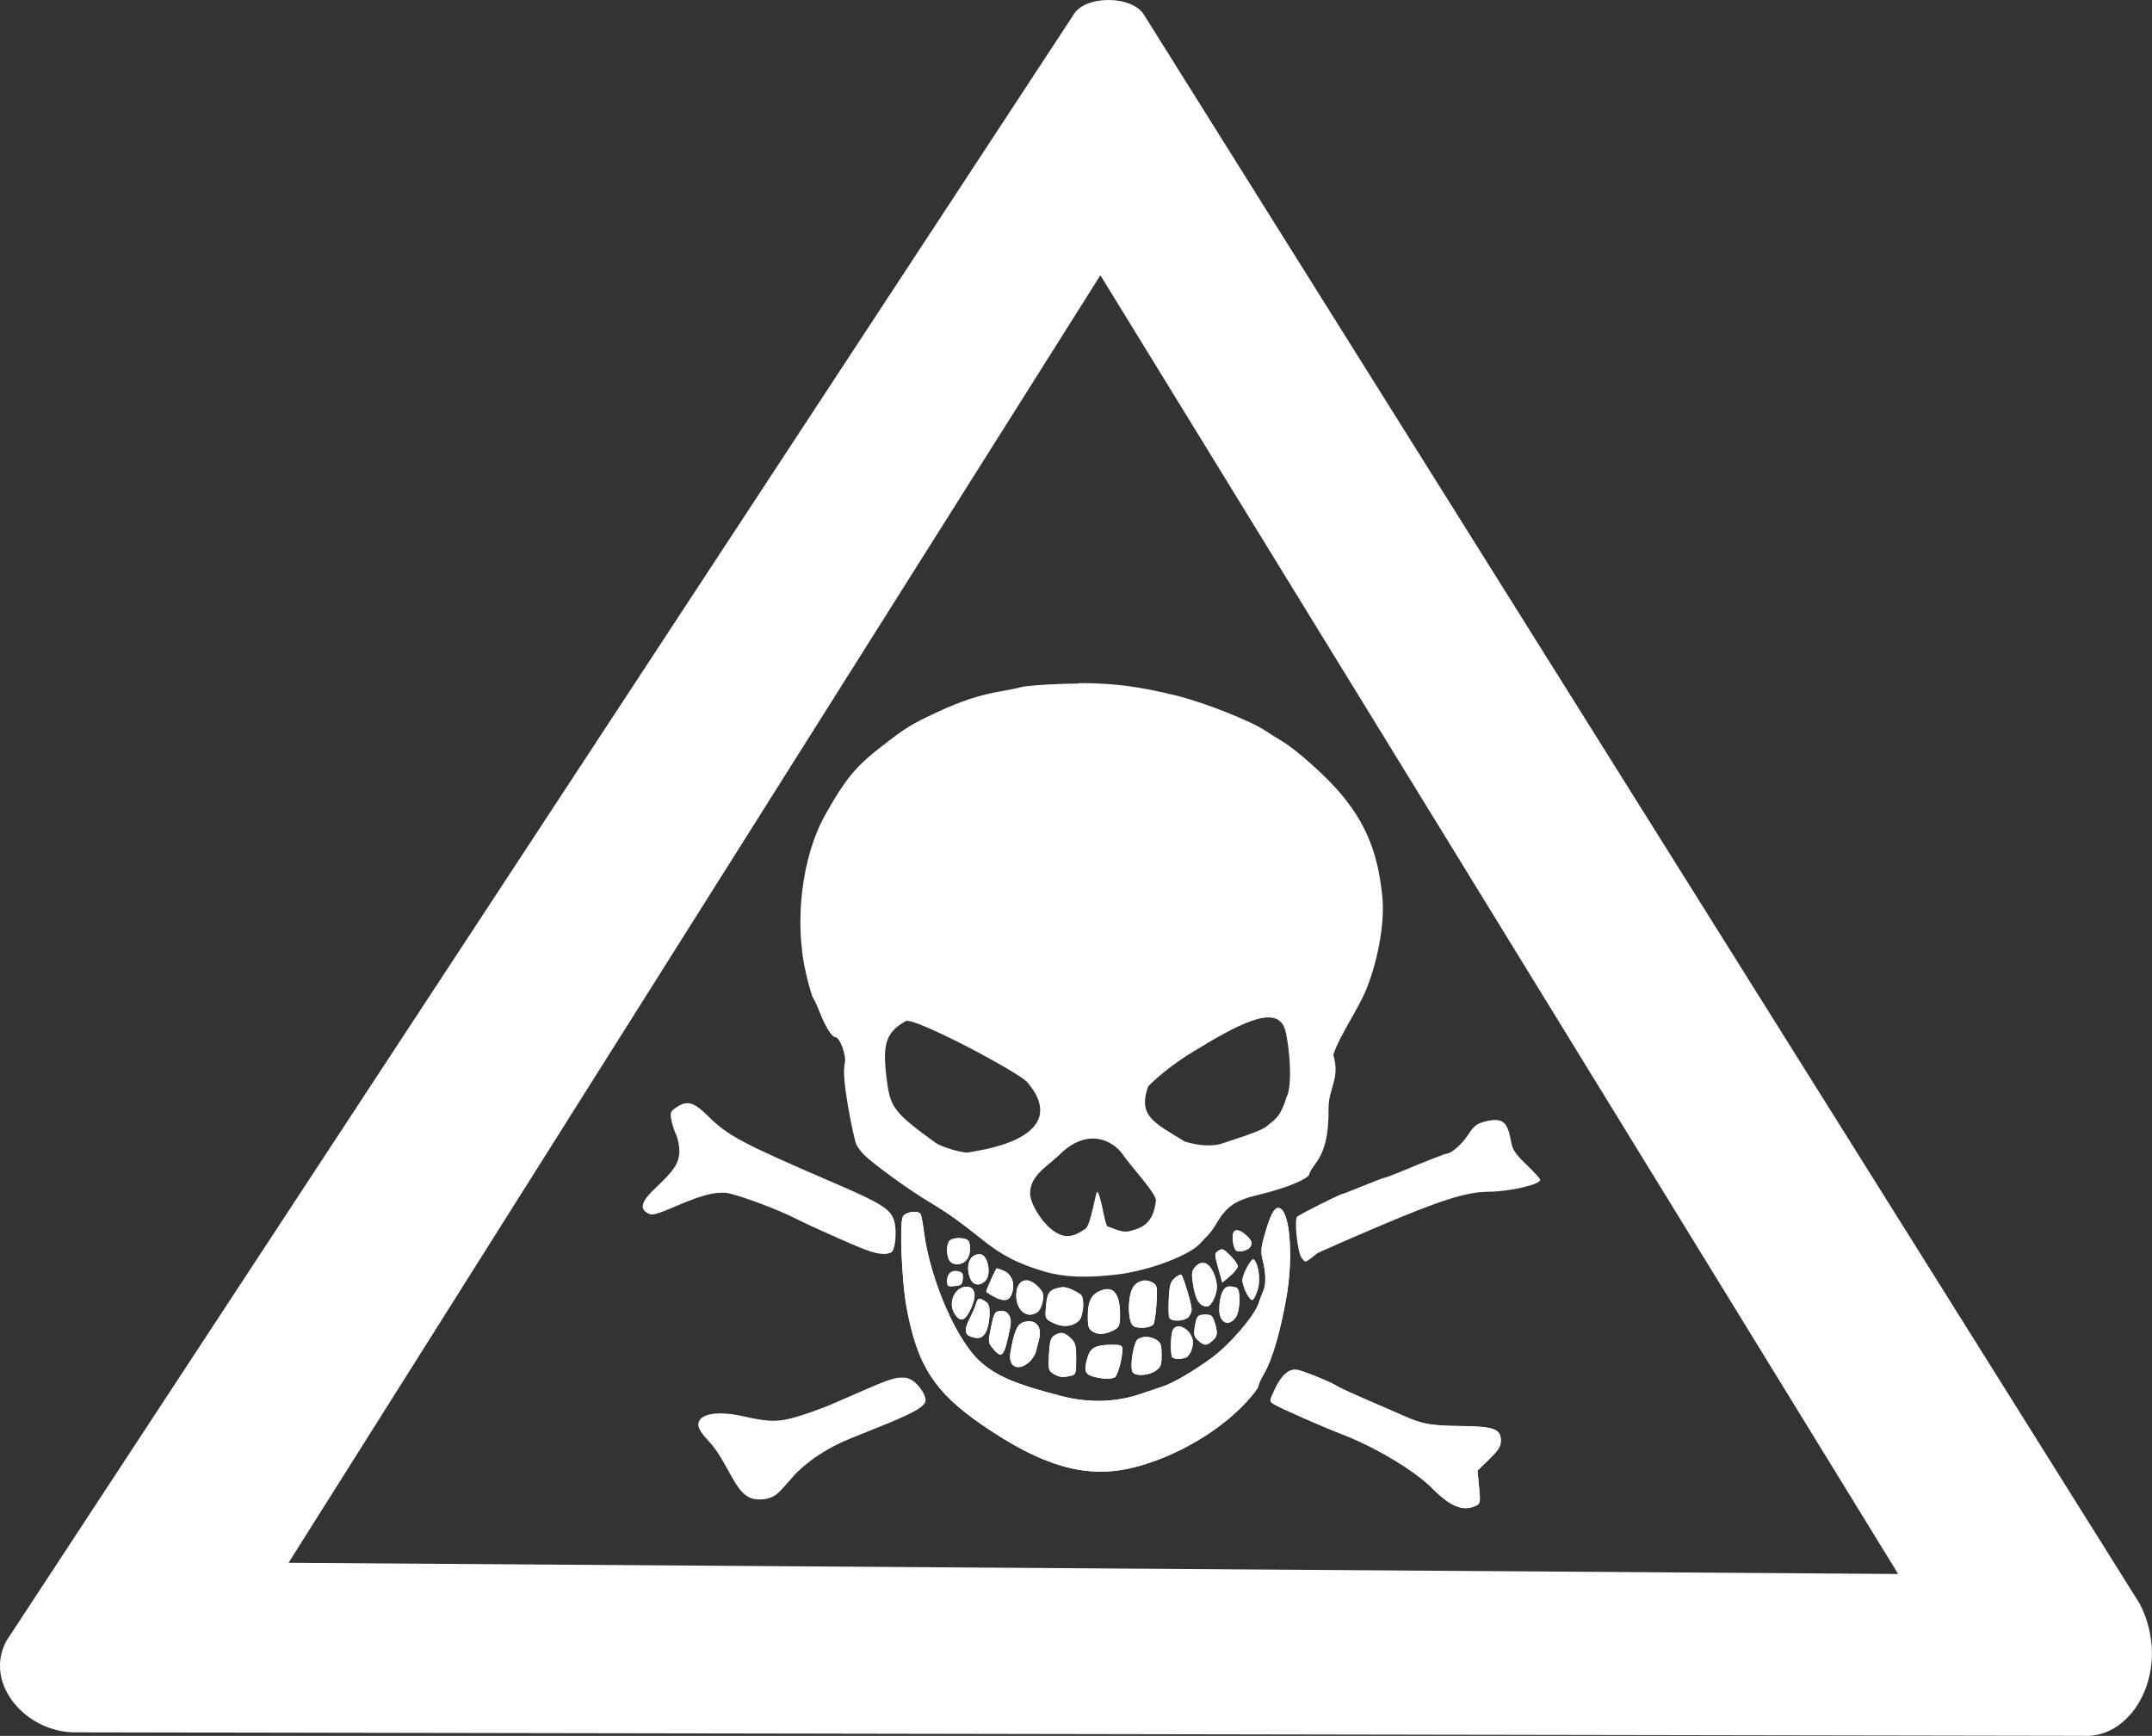 <?xml version="1.0" encoding="UTF-8" standalone="no"?>
<!-- Created with Inkscape (http://www.inkscape.org/) -->

<svg
   xmlns:dc="http://purl.org/dc/elements/1.1/"
   xmlns:cc="http://creativecommons.org/ns#"
   xmlns:rdf="http://www.w3.org/1999/02/22-rdf-syntax-ns#"
   xmlns:svg="http://www.w3.org/2000/svg"
   xmlns="http://www.w3.org/2000/svg"
   xmlns:sodipodi="http://sodipodi.sourceforge.net/DTD/sodipodi-0.dtd"
   xmlns:inkscape="http://www.inkscape.org/namespaces/inkscape"
   width="36.321mm"
   height="29.302mm"
   viewBox="0 0 36.321 29.302"
   version="1.1"
   id="svg3283"
   inkscape:version="0.92.2 (5c3e80d, 2017-08-06)"
   sodipodi:docname="vice.svg">
  <rect x="0" y="0" width="36.321" height="29.302" fill="#333333" stroke="none"/>
  <defs
     id="defs3277" />
  <sodipodi:namedview
     id="base"
     pagecolor="#ffffff"
     bordercolor="#666666"
     borderopacity="1.0"
     inkscape:pageopacity="0.0"
     inkscape:pageshadow="2"
     inkscape:zoom="2.8"
     inkscape:cx="32.765027"
     inkscape:cy="-5.6803273"
     inkscape:document-units="mm"
     inkscape:current-layer="layer1"
     showgrid="false"
     fit-margin-top="0"
     fit-margin-left="0"
     fit-margin-right="0"
     fit-margin-bottom="0"
     inkscape:window-width="1920"
     inkscape:window-height="1017"
     inkscape:window-x="1592"
     inkscape:window-y="6"
     inkscape:window-maximized="1" />
  <g
     inkscape:label="Layer 1"
     inkscape:groupmode="layer"
     id="layer1"
     transform="translate(-4.023,-3.854)">
    <g
       id="g4094"
       transform="matrix(1.136,0,0,0.991,-33.835,-18.452)"
       style="fill:#ffffff;fill-opacity:1;stroke:none;stroke-opacity:1">
      <path
         inkscape:connector-curvature="0"
         id="path3962"
         d="m 46.682,45.974 c -0.051,0.008 -0.111,0.026 -0.185,0.056 -0.074,0.03 -0.161,0.071 -0.267,0.124 -0.179,0.09 -0.426,0.213 -0.549,0.274 -0.123,0.061 -0.345,0.153 -0.494,0.205 -0.074,0.025 -0.138,0.045 -0.198,0.057 -0.06,0.013 -0.117,0.019 -0.176,0.019 -0.06,1.9e-5 -0.122,-0.006 -0.194,-0.019 -0.072,-0.013 -0.153,-0.032 -0.25,-0.057 -0.094,-0.025 -0.182,-0.04 -0.261,-0.046 -0.079,-0.006 -0.149,-0.004 -0.207,0.007 -0.029,0.005 -0.056,0.013 -0.079,0.023 -0.024,0.01 -0.044,0.021 -0.061,0.035 -0.017,0.014 -0.031,0.029 -0.041,0.047 -0.01,0.018 -0.016,0.037 -0.019,0.059 -0.004,0.03 0.004,0.066 0.024,0.108 0.02,0.042 0.052,0.091 0.098,0.149 0.074,0.093 0.12,0.157 0.171,0.246 0.051,0.089 0.107,0.203 0.201,0.398 0.038,0.08 0.074,0.145 0.109,0.199 0.035,0.053 0.07,0.094 0.107,0.124 0.037,0.03 0.075,0.049 0.117,0.059 0.042,0.01 0.089,0.011 0.141,0.005 0.045,-0.005 0.086,-0.018 0.123,-0.037 0.037,-0.019 0.071,-0.044 0.1,-0.077 v -6.5e-5 c 0.049,-0.053 0.147,-0.177 0.219,-0.275 0.036,-0.049 0.094,-0.113 0.159,-0.176 0.065,-0.063 0.136,-0.126 0.199,-0.173 0.111,-0.083 0.198,-0.142 0.312,-0.205 0.114,-0.063 0.253,-0.129 0.468,-0.225 0.222,-0.1 0.397,-0.184 0.525,-0.253 0.064,-0.034 0.117,-0.065 0.158,-0.092 0.041,-0.027 0.07,-0.05 0.088,-0.069 0.033,-0.035 0.051,-0.059 0.056,-0.086 0.005,-0.027 -0.002,-0.059 -0.019,-0.111 -0.011,-0.032 -0.032,-0.072 -0.057,-0.111 -0.025,-0.039 -0.055,-0.076 -0.082,-0.102 -0.034,-0.032 -0.067,-0.055 -0.104,-0.068 -0.038,-0.013 -0.08,-0.016 -0.131,-0.008 z"
         style="opacity:1;fill:#ffffff;fill-opacity:1;stroke:none;stroke-width:0.172;stroke-linecap:round;stroke-linejoin:round;stroke-miterlimit:0.2;stroke-dasharray:none;stroke-opacity:1" />
      <path
         inkscape:connector-curvature="0"
         id="path3960"
         d="m 52.603,45.843 c -0.031,-0.007 -0.061,-0.006 -0.09,0.004 -0.029,0.01 -0.058,0.029 -0.087,0.057 -0.028,0.028 -0.056,0.065 -0.083,0.11 -0.027,0.046 -0.054,0.1 -0.079,0.163 -0.04,0.097 -0.06,0.147 -0.062,0.178 -9.34e-4,0.016 0.003,0.027 0.011,0.037 0.008,0.01 0.02,0.02 0.037,0.032 0.038,0.029 0.22,0.125 0.429,0.231 0.209,0.105 0.446,0.22 0.597,0.287 0.121,0.053 0.248,0.118 0.375,0.191 0.127,0.072 0.253,0.152 0.373,0.234 0.119,0.082 0.231,0.167 0.33,0.249 0.098,0.083 0.183,0.163 0.247,0.237 0.069,0.079 0.132,0.144 0.191,0.196 0.059,0.051 0.115,0.089 0.167,0.113 0.026,0.012 0.052,0.021 0.077,0.027 0.025,0.006 0.05,0.008 0.074,0.007 0.024,-4.67e-4 0.048,-0.005 0.072,-0.011 0.024,-0.007 0.048,-0.017 0.072,-0.03 0.016,-0.009 0.029,-0.017 0.038,-0.028 0.009,-0.011 0.015,-0.025 0.018,-0.047 0.006,-0.043 0.002,-0.113 -0.009,-0.243 l -0.023,-0.28 0.173,-0.194 c 0.07,-0.078 0.113,-0.133 0.139,-0.18 0.013,-0.024 0.022,-0.045 0.027,-0.067 0.005,-0.022 0.007,-0.044 0.007,-0.069 0,-0.05 -0.006,-0.09 -0.024,-0.123 -0.009,-0.016 -0.02,-0.03 -0.035,-0.043 -0.015,-0.012 -0.033,-0.023 -0.055,-0.032 -0.044,-0.018 -0.104,-0.03 -0.183,-0.038 -0.08,-0.008 -0.18,-0.012 -0.305,-0.013 -0.111,-0.001 -0.201,-0.004 -0.28,-0.01 -0.079,-0.006 -0.146,-0.014 -0.208,-0.028 -0.063,-0.013 -0.121,-0.032 -0.182,-0.056 -0.061,-0.024 -0.126,-0.055 -0.201,-0.094 -0.104,-0.053 -0.351,-0.177 -0.549,-0.274 -0.198,-0.098 -0.383,-0.196 -0.411,-0.219 -0.036,-0.029 -0.155,-0.091 -0.28,-0.15 -0.124,-0.058 -0.253,-0.113 -0.307,-0.126 z"
         style="opacity:1;fill:#ffffff;fill-opacity:1;stroke:none;stroke-width:0.172;stroke-linecap:round;stroke-linejoin:round;stroke-miterlimit:0.2;stroke-dasharray:none;stroke-opacity:1" />
      <path
         inkscape:connector-curvature="0"
         id="path3958"
         d="m 49.849,45.415 c -0.058,0 -0.108,0.003 -0.149,0.009 -0.041,0.007 -0.075,0.017 -0.103,0.032 -0.028,0.015 -0.05,0.035 -0.067,0.06 -0.017,0.025 -0.03,0.056 -0.041,0.094 -0.016,0.058 -0.027,0.107 -0.033,0.147 -0.006,0.04 -0.006,0.072 -4.01e-4,0.098 0.006,0.026 0.017,0.046 0.035,0.062 0.018,0.016 0.042,0.028 0.073,0.038 0.069,0.022 0.136,0.035 0.193,0.037 0.029,0.001 0.055,1.26e-4 0.077,-0.004 0.022,-0.004 0.041,-0.01 0.055,-0.019 0.011,-0.007 0.023,-0.03 0.035,-0.064 0.012,-0.034 0.025,-0.078 0.037,-0.126 0.023,-0.096 0.04,-0.208 0.04,-0.284 0,-0.018 -9.34e-4,-0.032 -0.005,-0.043 -0.004,-0.011 -0.01,-0.019 -0.02,-0.024 -0.021,-0.011 -0.059,-0.013 -0.127,-0.013 z"
         style="opacity:1;fill:#ffffff;fill-opacity:1;stroke:none;stroke-width:0.172;stroke-linecap:round;stroke-linejoin:round;stroke-miterlimit:0.2;stroke-dasharray:none;stroke-opacity:1" />
      <path
         inkscape:connector-curvature="0"
         id="path3956"
         d="m 50.364,45.28 c -0.024,-9.34e-4 -0.048,0.002 -0.07,0.009 -0.023,0.007 -0.044,0.017 -0.064,0.032 -0.015,0.011 -0.031,0.045 -0.044,0.091 -0.014,0.046 -0.025,0.104 -0.034,0.164 -0.009,0.06 -0.014,0.122 -0.015,0.175 -9.34e-4,0.053 0.003,0.098 0.013,0.124 0.008,0.02 0.026,0.034 0.051,0.043 0.025,0.009 0.057,0.012 0.091,0.011 0.034,-0.002 0.071,-0.009 0.106,-0.02 0.035,-0.012 0.068,-0.029 0.095,-0.05 0.02,-0.016 0.035,-0.029 0.048,-0.044 0.012,-0.015 0.021,-0.03 0.027,-0.049 0.013,-0.038 0.015,-0.091 0.015,-0.179 0,-0.085 -0.003,-0.137 -0.014,-0.174 -0.005,-0.018 -0.013,-0.033 -0.023,-0.046 -0.01,-0.013 -0.023,-0.024 -0.039,-0.035 -0.023,-0.016 -0.047,-0.028 -0.071,-0.037 -0.024,-0.009 -0.049,-0.013 -0.073,-0.014 z"
         style="opacity:1;fill:#ffffff;fill-opacity:1;stroke:none;stroke-width:0.172;stroke-linecap:round;stroke-linejoin:round;stroke-miterlimit:0.2;stroke-dasharray:none;stroke-opacity:1" />
      <path
         inkscape:connector-curvature="0"
         id="path3954"
         d="m 49.11,45.214 c -0.018,-0.003 -0.037,-9.34e-4 -0.057,0.006 -0.02,0.007 -0.041,0.02 -0.065,0.037 -0.013,0.01 -0.024,0.021 -0.033,0.036 -0.009,0.015 -0.016,0.033 -0.022,0.057 -0.012,0.048 -0.018,0.118 -0.023,0.229 -0.006,0.127 -0.007,0.196 0.001,0.24 0.005,0.022 0.012,0.038 0.022,0.051 0.011,0.013 0.025,0.025 0.043,0.038 0.043,0.03 0.078,0.047 0.117,0.052 0.039,0.005 0.084,-0.001 0.144,-0.018 0.018,-0.005 0.032,-0.01 0.042,-0.018 0.011,-0.009 0.018,-0.021 0.023,-0.04 0.01,-0.038 0.012,-0.105 0.012,-0.228 0,-0.117 -0.002,-0.186 -0.014,-0.236 -0.006,-0.025 -0.014,-0.045 -0.025,-0.064 -0.011,-0.019 -0.026,-0.037 -0.044,-0.057 -0.024,-0.026 -0.045,-0.045 -0.065,-0.06 -0.02,-0.014 -0.038,-0.023 -0.057,-0.026 z"
         style="opacity:1;fill:#ffffff;fill-opacity:1;stroke:none;stroke-width:0.172;stroke-linecap:round;stroke-linejoin:round;stroke-miterlimit:0.2;stroke-dasharray:none;stroke-opacity:1" />
      <path
         inkscape:connector-curvature="0"
         id="path3952"
         d="m 50.844,45.103 c -0.015,-0.001 -0.03,9.34e-4 -0.043,0.006 -0.013,0.005 -0.025,0.014 -0.035,0.026 -0.01,0.012 -0.018,0.028 -0.023,0.049 -0.014,0.052 -0.021,0.157 -0.021,0.253 1.35e-4,0.048 0.002,0.093 0.006,0.128 0.004,0.035 0.009,0.06 0.016,0.067 0.008,0.008 0.021,0.013 0.038,0.017 0.017,0.004 0.037,0.005 0.058,0.005 0.041,-9.34e-4 0.085,-0.01 0.111,-0.026 0.016,-0.01 0.032,-0.029 0.045,-0.052 0.014,-0.023 0.025,-0.051 0.034,-0.081 0.009,-0.03 0.015,-0.062 0.017,-0.092 0.002,-0.03 9.34e-4,-0.06 -0.005,-0.085 -0.012,-0.05 -0.034,-0.094 -0.061,-0.129 -0.027,-0.035 -0.059,-0.06 -0.091,-0.075 -0.016,-0.007 -0.032,-0.011 -0.047,-0.013 z"
         style="opacity:1;fill:#ffffff;fill-opacity:1;stroke:none;stroke-width:0.172;stroke-linecap:round;stroke-linejoin:round;stroke-miterlimit:0.2;stroke-dasharray:none;stroke-opacity:1" />
      <path
         inkscape:connector-curvature="0"
         id="path3950"
         d="m 48.59,45.016 c -0.02,0.002 -0.042,0.008 -0.065,0.017 -0.022,0.008 -0.041,0.023 -0.059,0.045 -0.018,0.022 -0.033,0.052 -0.048,0.092 -0.015,0.04 -0.028,0.09 -0.041,0.152 -0.013,0.062 -0.026,0.136 -0.039,0.224 -0.009,0.061 -0.007,0.112 0.004,0.151 0.006,0.02 0.013,0.037 0.023,0.051 0.01,0.014 0.021,0.025 0.035,0.033 0.013,0.008 0.028,0.013 0.044,0.014 0.016,0.001 0.033,-9.34e-4 0.052,-0.006 0.018,-0.006 0.037,-0.015 0.057,-0.028 0.02,-0.013 0.04,-0.03 0.061,-0.05 0.023,-0.023 0.046,-0.054 0.064,-0.087 0.019,-0.033 0.033,-0.066 0.038,-0.093 0.011,-0.053 0.031,-0.144 0.045,-0.2 0.014,-0.057 0.018,-0.109 0.012,-0.153 -0.005,-0.044 -0.019,-0.081 -0.041,-0.108 -0.011,-0.014 -0.023,-0.025 -0.038,-0.034 -0.014,-0.009 -0.03,-0.015 -0.048,-0.018 -0.018,-0.003 -0.037,-0.004 -0.057,-0.001 z"
         style="opacity:1;fill:#ffffff;fill-opacity:1;stroke:none;stroke-width:0.172;stroke-linecap:round;stroke-linejoin:round;stroke-miterlimit:0.2;stroke-dasharray:none;stroke-opacity:1" />
      <path
         inkscape:connector-curvature="0"
         id="path3948"
         d="m 51.236,44.901 c -0.03,0 -0.053,9.34e-4 -0.071,0.006 -0.018,0.005 -0.032,0.013 -0.043,0.028 -0.011,0.015 -0.019,0.035 -0.026,0.065 -0.007,0.03 -0.013,0.068 -0.02,0.117 -0.009,0.064 -0.011,0.105 -0.003,0.138 0.008,0.033 0.025,0.057 0.055,0.088 0.023,0.023 0.041,0.04 0.059,0.051 0.017,0.011 0.032,0.017 0.048,0.017 0.015,2.94e-4 0.03,-0.005 0.047,-0.016 0.017,-0.011 0.035,-0.027 0.057,-0.049 0.019,-0.019 0.034,-0.038 0.045,-0.057 0.011,-0.019 0.017,-0.039 0.019,-0.062 0.002,-0.023 9.34e-4,-0.05 -0.005,-0.082 -0.005,-0.032 -0.015,-0.07 -0.027,-0.116 -0.015,-0.055 -0.028,-0.087 -0.047,-0.106 -0.01,-0.009 -0.021,-0.015 -0.035,-0.018 -0.014,-0.003 -0.031,-0.005 -0.053,-0.005 z"
         style="opacity:1;fill:#ffffff;fill-opacity:1;stroke:none;stroke-width:0.172;stroke-linecap:round;stroke-linejoin:round;stroke-miterlimit:0.2;stroke-dasharray:none;stroke-opacity:1" />
      <path
         inkscape:connector-curvature="0"
         id="path3946"
         d="m 48.186,44.839 c -0.02,0.002 -0.036,0.005 -0.049,0.013 -0.013,0.007 -0.023,0.018 -0.033,0.037 -0.018,0.037 -0.032,0.102 -0.054,0.223 -0.023,0.127 -0.035,0.193 -0.031,0.241 0.002,0.024 0.007,0.043 0.017,0.062 0.01,0.02 0.024,0.04 0.042,0.066 0.03,0.042 0.055,0.072 0.077,0.088 0.011,0.008 0.021,0.012 0.03,0.013 0.009,4.66e-4 0.018,-0.002 0.026,-0.009 0.016,-0.014 0.031,-0.043 0.046,-0.09 0.015,-0.046 0.029,-0.11 0.045,-0.192 0.024,-0.123 0.037,-0.201 0.04,-0.256 9.34e-4,-0.028 -3.88e-4,-0.05 -0.005,-0.069 -0.004,-0.019 -0.011,-0.036 -0.02,-0.053 -0.016,-0.03 -0.033,-0.049 -0.054,-0.061 -0.021,-0.011 -0.046,-0.015 -0.078,-0.011 z"
         style="opacity:1;fill:#ffffff;fill-opacity:1;stroke:none;stroke-width:0.172;stroke-linecap:round;stroke-linejoin:round;stroke-miterlimit:0.2;stroke-dasharray:none;stroke-opacity:1" />
      <path
         inkscape:connector-curvature="0"
         id="path3944"
         d="m 48.186,44.839 c 0.032,-0.004 0.057,-4.67e-4 0.078,0.011 0.021,0.011 0.038,0.031 0.054,0.061 0.009,0.017 0.016,0.034 0.02,0.053 0.004,0.019 0.006,0.042 0.005,0.069 -0.002,0.055 -0.015,0.133 -0.04,0.256 -0.016,0.082 -0.031,0.146 -0.045,0.192 -0.015,0.046 -0.029,0.076 -0.046,0.09 -0.008,0.007 -0.017,0.01 -0.026,0.009 -0.009,-4.67e-4 -0.019,-0.005 -0.03,-0.013 -0.022,-0.016 -0.047,-0.046 -0.077,-0.088 -0.018,-0.026 -0.032,-0.046 -0.042,-0.066 -0.01,-0.02 -0.015,-0.039 -0.017,-0.062 -0.004,-0.047 0.008,-0.114 0.031,-0.241 0.022,-0.12 0.036,-0.186 0.054,-0.223 0.009,-0.018 0.02,-0.03 0.033,-0.037 0.013,-0.007 0.029,-0.01 0.049,-0.013 z"
         style="opacity:1;fill:#ffffff;fill-opacity:1;stroke:none;stroke-width:0.172;stroke-linecap:round;stroke-linejoin:round;stroke-miterlimit:0.2;stroke-dasharray:none;stroke-opacity:1" />
      <path
         inkscape:connector-curvature="0"
         id="path3942"
         d="m 47.87,44.632 c -0.01,0.003 -0.018,0.012 -0.024,0.026 -0.007,0.014 -0.013,0.035 -0.02,0.061 -0.013,0.051 -0.053,0.158 -0.089,0.238 -0.022,0.048 -0.038,0.089 -0.048,0.125 -0.011,0.036 -0.015,0.066 -0.014,0.092 9.34e-4,0.026 0.007,0.046 0.02,0.063 0.012,0.017 0.03,0.03 0.054,0.039 0.029,0.012 0.055,0.02 0.077,0.023 0.023,0.003 0.043,0.001 0.06,-0.005 0.018,-0.006 0.034,-0.018 0.048,-0.034 0.015,-0.016 0.028,-0.038 0.041,-0.065 0.013,-0.027 0.025,-0.073 0.035,-0.125 0.009,-0.052 0.016,-0.109 0.017,-0.16 0.002,-0.074 -4.67e-4,-0.123 -0.01,-0.158 -0.005,-0.018 -0.011,-0.032 -0.02,-0.044 -0.009,-0.012 -0.019,-0.023 -0.033,-0.032 -0.023,-0.017 -0.042,-0.029 -0.057,-0.037 -0.015,-0.007 -0.027,-0.01 -0.037,-0.006 z"
         style="opacity:1;fill:#ffffff;fill-opacity:1;stroke:none;stroke-width:0.172;stroke-linecap:round;stroke-linejoin:round;stroke-miterlimit:0.2;stroke-dasharray:none;stroke-opacity:1" />
      <path
         inkscape:connector-curvature="0"
         id="path3940"
         d="m 47.87,44.632 c 0.01,-0.003 0.022,-9.34e-4 0.037,0.006 0.015,0.007 0.034,0.02 0.057,0.037 0.013,0.01 0.024,0.02 0.033,0.032 0.009,0.012 0.015,0.027 0.02,0.044 0.009,0.035 0.012,0.084 0.01,0.158 -0.001,0.051 -0.008,0.109 -0.017,0.16 -0.009,0.052 -0.022,0.097 -0.035,0.125 -0.013,0.027 -0.026,0.049 -0.041,0.065 -0.015,0.016 -0.03,0.028 -0.048,0.034 -0.018,0.006 -0.038,0.008 -0.06,0.005 -0.023,-0.003 -0.048,-0.011 -0.077,-0.023 -0.024,-0.01 -0.042,-0.023 -0.054,-0.039 -0.012,-0.017 -0.019,-0.038 -0.02,-0.063 -9.34e-4,-0.026 0.004,-0.056 0.014,-0.092 0.011,-0.036 0.027,-0.077 0.048,-0.125 0.036,-0.08 0.077,-0.187 0.089,-0.238 0.007,-0.027 0.013,-0.047 0.02,-0.061 0.007,-0.014 0.015,-0.023 0.024,-0.026 z"
         style="opacity:1;fill:#ffffff;fill-opacity:1;stroke:none;stroke-width:0.172;stroke-linecap:round;stroke-linejoin:round;stroke-miterlimit:0.2;stroke-dasharray:none;stroke-opacity:1" />
      <path
         inkscape:connector-curvature="0"
         id="path3938"
         d="m 49.799,44.468 c -0.019,-0.003 -0.039,-0.002 -0.061,0.003 -0.022,0.005 -0.045,0.013 -0.07,0.025 -0.033,0.016 -0.06,0.035 -0.083,0.059 -0.023,0.024 -0.042,0.052 -0.056,0.086 -0.014,0.034 -0.025,0.074 -0.032,0.121 -0.007,0.047 -0.01,0.101 -0.01,0.163 -1.96e-4,0.091 0.002,0.146 0.013,0.184 0.005,0.019 0.013,0.034 0.023,0.047 0.01,0.013 0.023,0.024 0.04,0.036 0.021,0.015 0.044,0.025 0.068,0.031 0.024,0.006 0.05,0.007 0.078,0.004 0.027,-0.003 0.056,-0.011 0.086,-0.023 0.03,-0.012 0.061,-0.028 0.093,-0.049 0.016,-0.011 0.029,-0.021 0.04,-0.033 0.01,-0.012 0.018,-0.026 0.023,-0.044 0.011,-0.036 0.014,-0.088 0.014,-0.173 0,-0.092 -0.006,-0.169 -0.019,-0.232 -0.013,-0.063 -0.031,-0.112 -0.056,-0.146 -0.012,-0.017 -0.027,-0.031 -0.042,-0.041 -0.016,-0.01 -0.033,-0.016 -0.051,-0.019 z"
         style="opacity:1;fill:#ffffff;fill-opacity:1;stroke:none;stroke-width:0.172;stroke-linecap:round;stroke-linejoin:round;stroke-miterlimit:0.2;stroke-dasharray:none;stroke-opacity:1" />
      <path
         inkscape:connector-curvature="0"
         id="path3936"
         d="m 49.799,44.468 c 0.019,0.003 0.036,0.009 0.051,0.019 0.016,0.01 0.03,0.023 0.042,0.041 0.025,0.034 0.044,0.083 0.056,0.146 0.013,0.063 0.019,0.14 0.019,0.232 0,0.085 -0.003,0.137 -0.014,0.173 -0.006,0.018 -0.013,0.032 -0.023,0.044 -0.01,0.012 -0.023,0.022 -0.04,0.033 -0.032,0.021 -0.063,0.037 -0.093,0.049 -0.03,0.012 -0.059,0.019 -0.086,0.023 -0.027,0.003 -0.053,0.002 -0.078,-0.004 -0.024,-0.006 -0.047,-0.016 -0.068,-0.031 -0.016,-0.012 -0.03,-0.023 -0.04,-0.036 -0.01,-0.013 -0.018,-0.028 -0.023,-0.047 -0.011,-0.038 -0.014,-0.093 -0.013,-0.184 1.49e-4,-0.062 0.003,-0.116 0.01,-0.163 0.007,-0.047 0.017,-0.087 0.032,-0.121 0.014,-0.034 0.033,-0.063 0.056,-0.086 0.023,-0.024 0.051,-0.043 0.083,-0.059 0.025,-0.012 0.048,-0.02 0.07,-0.025 0.022,-0.005 0.042,-0.006 0.061,-0.003 z"
         style="opacity:1;fill:#ffffff;fill-opacity:1;stroke:none;stroke-width:0.172;stroke-linecap:round;stroke-linejoin:round;stroke-miterlimit:0.2;stroke-dasharray:none;stroke-opacity:1" />
      <path
         inkscape:connector-curvature="0"
         id="path3934"
         d="m 49.139,44.435 c -0.034,-0.003 -0.068,0.004 -0.116,0.02 -0.031,0.01 -0.055,0.021 -0.075,0.037 -0.02,0.015 -0.035,0.035 -0.046,0.063 -0.012,0.028 -0.02,0.063 -0.026,0.11 -0.006,0.047 -0.011,0.106 -0.015,0.179 -0.002,0.03 -0.002,0.053 -4.06e-4,0.073 0.002,0.02 0.006,0.035 0.014,0.049 0.008,0.014 0.019,0.026 0.035,0.038 0.016,0.012 0.037,0.025 0.064,0.04 0.036,0.02 0.072,0.034 0.108,0.042 0.036,0.008 0.072,0.01 0.105,0.006 0.034,-0.004 0.066,-0.013 0.095,-0.029 0.029,-0.015 0.055,-0.036 0.077,-0.062 0.015,-0.018 0.028,-0.05 0.038,-0.088 0.01,-0.038 0.017,-0.082 0.02,-0.126 0.003,-0.044 0.003,-0.088 -4.67e-4,-0.126 -0.004,-0.038 -0.012,-0.069 -0.024,-0.088 -0.014,-0.021 -0.076,-0.064 -0.139,-0.096 -0.047,-0.024 -0.08,-0.037 -0.114,-0.04 z"
         style="opacity:1;fill:#ffffff;fill-opacity:1;stroke:none;stroke-width:0.172;stroke-linecap:round;stroke-linejoin:round;stroke-miterlimit:0.2;stroke-dasharray:none;stroke-opacity:1" />
      <path
         inkscape:connector-curvature="0"
         id="path3932"
         d="m 49.139,44.435 c 0.034,0.003 0.068,0.016 0.114,0.04 0.062,0.032 0.125,0.075 0.139,0.096 0.012,0.019 0.02,0.05 0.024,0.088 0.004,0.038 0.004,0.082 4.67e-4,0.126 -0.003,0.044 -0.01,0.088 -0.02,0.126 -0.01,0.038 -0.023,0.069 -0.038,0.088 -0.022,0.026 -0.048,0.047 -0.077,0.062 -0.029,0.015 -0.061,0.025 -0.095,0.029 -0.034,0.004 -0.069,0.002 -0.105,-0.006 -0.036,-0.008 -0.073,-0.022 -0.108,-0.042 -0.027,-0.015 -0.048,-0.027 -0.064,-0.04 -0.016,-0.012 -0.027,-0.024 -0.035,-0.038 -0.008,-0.014 -0.012,-0.029 -0.014,-0.049 -0.002,-0.02 -0.001,-0.043 4.06e-4,-0.073 0.004,-0.073 0.009,-0.132 0.015,-0.179 0.006,-0.047 0.015,-0.083 0.026,-0.11 0.012,-0.028 0.027,-0.047 0.046,-0.063 0.02,-0.015 0.044,-0.026 0.075,-0.037 0.048,-0.016 0.082,-0.023 0.116,-0.02 z"
         style="opacity:1;fill:#ffffff;fill-opacity:1;stroke:none;stroke-width:0.172;stroke-linecap:round;stroke-linejoin:round;stroke-miterlimit:0.2;stroke-dasharray:none;stroke-opacity:1" />
      <path
         inkscape:connector-curvature="0"
         id="path3930"
         d="m 47.7,44.427 c -0.022,-0.002 -0.043,-3.92e-4 -0.063,0.006 -0.02,0.006 -0.039,0.016 -0.056,0.029 -0.017,0.013 -0.033,0.029 -0.047,0.048 -0.014,0.019 -0.026,0.04 -0.036,0.062 -0.02,0.045 -0.031,0.098 -0.031,0.15 7e-5,0.026 0.003,0.053 0.009,0.079 0.006,0.026 0.015,0.051 0.028,0.075 0.022,0.042 0.043,0.071 0.064,0.089 0.01,0.009 0.021,0.014 0.031,0.016 0.01,0.002 0.021,0.002 0.031,-0.002 0.021,-0.008 0.041,-0.028 0.062,-0.061 0.021,-0.033 0.042,-0.078 0.065,-0.136 0.02,-0.052 0.034,-0.1 0.041,-0.142 0.007,-0.042 0.009,-0.079 0.004,-0.109 -0.005,-0.031 -0.016,-0.055 -0.033,-0.073 -0.017,-0.018 -0.04,-0.029 -0.069,-0.032 z"
         style="opacity:1;fill:#ffffff;fill-opacity:1;stroke:none;stroke-width:0.172;stroke-linecap:round;stroke-linejoin:round;stroke-miterlimit:0.2;stroke-dasharray:none;stroke-opacity:1" />
      <path
         inkscape:connector-curvature="0"
         id="path3928"
         d="m 47.7,44.427 c 0.029,0.003 0.052,0.014 0.069,0.032 0.017,0.018 0.028,0.042 0.033,0.073 0.005,0.031 0.004,0.067 -0.004,0.109 -0.007,0.042 -0.021,0.09 -0.041,0.142 -0.022,0.058 -0.044,0.104 -0.065,0.136 -0.021,0.033 -0.042,0.053 -0.062,0.061 -0.01,0.004 -0.021,0.005 -0.031,0.002 -0.01,-0.002 -0.021,-0.008 -0.031,-0.016 -0.021,-0.017 -0.042,-0.047 -0.064,-0.089 -0.013,-0.024 -0.022,-0.049 -0.028,-0.075 -0.006,-0.026 -0.009,-0.053 -0.009,-0.079 -1.44e-4,-0.053 0.011,-0.105 0.031,-0.15 0.01,-0.023 0.022,-0.044 0.036,-0.062 0.014,-0.019 0.03,-0.035 0.047,-0.048 0.017,-0.013 0.036,-0.023 0.056,-0.029 0.02,-0.006 0.041,-0.008 0.063,-0.006 z"
         style="opacity:1;fill:#ffffff;fill-opacity:1;stroke:none;stroke-width:0.172;stroke-linecap:round;stroke-linejoin:round;stroke-miterlimit:0.2;stroke-dasharray:none;stroke-opacity:1" />
      <path
         inkscape:connector-curvature="0"
         id="path3926"
         d="m 51.589,44.421 c -0.022,-1.63e-4 -0.042,0.01 -0.06,0.028 -0.018,0.019 -0.034,0.046 -0.046,0.081 -0.013,0.035 -0.023,0.077 -0.03,0.125 -0.007,0.048 -0.011,0.102 -0.011,0.161 -6.5e-5,0.057 0.009,0.104 0.024,0.14 0.015,0.036 0.036,0.061 0.061,0.074 0.012,0.006 0.025,0.009 0.039,0.009 0.013,-1.63e-4 0.027,-0.004 0.041,-0.011 0.014,-0.007 0.028,-0.017 0.042,-0.032 0.014,-0.014 0.027,-0.032 0.04,-0.054 0.016,-0.027 0.028,-0.069 0.037,-0.117 0.009,-0.048 0.014,-0.103 0.015,-0.156 0.001,-0.053 -9.33e-4,-0.104 -0.007,-0.144 -0.006,-0.04 -0.017,-0.069 -0.031,-0.079 -0.02,-0.014 -0.071,-0.025 -0.112,-0.026 z"
         style="opacity:1;fill:#ffffff;fill-opacity:1;stroke:none;stroke-width:0.172;stroke-linecap:round;stroke-linejoin:round;stroke-miterlimit:0.2;stroke-dasharray:none;stroke-opacity:1" />
      <path
         inkscape:connector-curvature="0"
         id="path3924"
         d="m 51.589,44.421 c 0.042,2.9e-4 0.092,0.012 0.112,0.026 0.015,0.01 0.025,0.039 0.031,0.079 0.006,0.04 0.009,0.091 0.007,0.144 -0.001,0.053 -0.007,0.108 -0.015,0.156 -0.009,0.048 -0.021,0.09 -0.037,0.117 -0.013,0.022 -0.026,0.04 -0.04,0.054 -0.014,0.014 -0.028,0.025 -0.042,0.032 -0.014,0.007 -0.028,0.01 -0.041,0.011 -0.013,1.63e-4 -0.026,-0.003 -0.039,-0.009 -0.024,-0.013 -0.046,-0.038 -0.061,-0.074 -0.015,-0.036 -0.024,-0.083 -0.024,-0.14 8e-5,-0.059 0.004,-0.113 0.011,-0.161 0.007,-0.048 0.017,-0.09 0.03,-0.125 0.013,-0.035 0.029,-0.062 0.046,-0.081 0.018,-0.019 0.038,-0.029 0.06,-0.028 z"
         style="opacity:1;fill:#ffffff;fill-opacity:1;stroke:none;stroke-width:0.172;stroke-linecap:round;stroke-linejoin:round;stroke-miterlimit:0.2;stroke-dasharray:none;stroke-opacity:1" />
      <path
         inkscape:connector-curvature="0"
         id="path3922"
         d="m 50.311,44.322 c -0.025,0.004 -0.049,0.013 -0.072,0.027 -0.023,0.014 -0.044,0.034 -0.064,0.059 -0.012,0.015 -0.023,0.037 -0.032,0.062 -0.009,0.025 -0.017,0.055 -0.024,0.087 -0.013,0.064 -0.02,0.139 -0.021,0.213 -0.001,0.073 0.004,0.145 0.015,0.203 0.005,0.029 0.013,0.055 0.021,0.075 0.009,0.021 0.019,0.036 0.03,0.046 0.015,0.012 0.038,0.021 0.064,0.025 0.026,0.005 0.056,0.006 0.085,0.004 0.029,-0.002 0.059,-0.007 0.084,-0.016 0.025,-0.008 0.047,-0.02 0.061,-0.034 0.009,-0.009 0.018,-0.052 0.027,-0.115 0.009,-0.063 0.017,-0.146 0.022,-0.233 0.008,-0.14 0.011,-0.221 0.004,-0.271 -0.003,-0.025 -0.009,-0.043 -0.017,-0.057 -0.008,-0.014 -0.019,-0.024 -0.033,-0.035 -0.025,-0.018 -0.05,-0.03 -0.075,-0.037 -0.025,-0.007 -0.051,-0.008 -0.076,-0.005 z"
         style="opacity:1;fill:#ffffff;fill-opacity:1;stroke:none;stroke-width:0.172;stroke-linecap:round;stroke-linejoin:round;stroke-miterlimit:0.2;stroke-dasharray:none;stroke-opacity:1" />
      <path
         inkscape:connector-curvature="0"
         id="path3920"
         d="m 50.311,44.322 c 0.025,-0.004 0.051,-0.002 0.076,0.005 0.025,0.007 0.051,0.019 0.075,0.037 0.014,0.01 0.025,0.02 0.033,0.035 0.008,0.014 0.013,0.032 0.017,0.057 0.006,0.051 0.004,0.131 -0.004,0.271 -0.005,0.087 -0.013,0.17 -0.022,0.233 -0.009,0.063 -0.019,0.106 -0.027,0.115 -0.014,0.014 -0.036,0.026 -0.061,0.034 -0.025,0.008 -0.055,0.014 -0.084,0.016 -0.029,0.002 -0.059,9.33e-4 -0.085,-0.004 -0.026,-0.005 -0.049,-0.013 -0.064,-0.025 -0.012,-0.009 -0.022,-0.025 -0.03,-0.046 -0.009,-0.021 -0.016,-0.046 -0.021,-0.075 -0.011,-0.058 -0.016,-0.13 -0.015,-0.203 0.001,-0.073 0.008,-0.148 0.021,-0.213 0.006,-0.032 0.014,-0.062 0.024,-0.087 0.009,-0.025 0.02,-0.046 0.032,-0.062 0.019,-0.025 0.041,-0.044 0.064,-0.059 0.023,-0.014 0.047,-0.024 0.072,-0.027 z m 0.533,0.78 c 0.015,0.001 0.031,0.005 0.047,0.013 0.032,0.014 0.064,0.04 0.091,0.075 0.027,0.035 0.049,0.078 0.061,0.129 0.006,0.025 0.007,0.054 0.005,0.085 -0.002,0.03 -0.009,0.062 -0.017,0.092 -0.009,0.03 -0.021,0.058 -0.034,0.081 -0.014,0.023 -0.029,0.042 -0.045,0.052 0,0 0,0 0,0 -0.025,0.016 -0.069,0.025 -0.111,0.026 -0.021,4.11e-4 -0.041,-0.001 -0.058,-0.005 -0.017,-0.004 -0.03,-0.009 -0.038,-0.017 -0.007,-0.007 -0.013,-0.032 -0.016,-0.067 -0.004,-0.035 -0.006,-0.081 -0.006,-0.128 -2.71e-4,-0.096 0.006,-0.201 0.021,-0.253 0.005,-0.02 0.013,-0.036 0.023,-0.049 0.01,-0.012 0.022,-0.021 0.035,-0.026 0.013,-0.005 0.028,-0.007 0.043,-0.006 z m -1.734,0.112 c 0.018,0.003 0.037,0.012 0.057,0.026 0.02,0.014 0.041,0.034 0.065,0.06 0.019,0.02 0.033,0.038 0.044,0.057 0.011,0.019 0.02,0.039 0.025,0.064 0.012,0.05 0.014,0.119 0.014,0.236 0,0.123 -0.001,0.19 -0.012,0.228 -0.005,0.019 -0.013,0.031 -0.023,0.04 -0.011,0.009 -0.024,0.013 -0.042,0.018 -0.061,0.016 -0.105,0.023 -0.144,0.018 -0.039,-0.005 -0.074,-0.022 -0.117,-0.052 -0.018,-0.013 -0.033,-0.024 -0.043,-0.038 -0.011,-0.013 -0.018,-0.029 -0.022,-0.051 -0.009,-0.044 -0.007,-0.113 -0.001,-0.24 0.005,-0.111 0.011,-0.181 0.023,-0.229 0.006,-0.024 0.013,-0.042 0.022,-0.057 0.009,-0.015 0.02,-0.026 0.033,-0.036 0.024,-0.017 0.045,-0.03 0.065,-0.037 0.02,-0.007 0.038,-0.009 0.057,-0.006 z m 1.254,0.066 c 0.024,9.34e-4 0.048,0.006 0.073,0.014 0.024,0.009 0.048,0.021 0.071,0.037 0.016,0.011 0.029,0.022 0.039,0.035 0.01,0.013 0.018,0.027 0.023,0.046 0.011,0.037 0.014,0.089 0.014,0.174 0,0.088 -0.003,0.141 -0.015,0.179 -0.006,0.019 -0.015,0.035 -0.027,0.049 -0.012,0.015 -0.028,0.028 -0.048,0.044 -0.027,0.021 -0.06,0.038 -0.095,0.05 -0.035,0.012 -0.072,0.019 -0.106,0.02 -0.034,0.002 -0.066,-0.002 -0.091,-0.011 -0.025,-0.009 -0.044,-0.023 -0.051,-0.043 -0.01,-0.026 -0.014,-0.071 -0.013,-0.124 9.34e-4,-0.053 0.006,-0.115 0.015,-0.175 0.009,-0.06 0.021,-0.118 0.034,-0.164 0.014,-0.046 0.029,-0.08 0.044,-0.091 0.02,-0.014 0.041,-0.025 0.064,-0.032 0.023,-0.007 0.046,-0.01 0.07,-0.009 z m -0.515,0.135 c 0.068,0 0.107,0.002 0.127,0.013 0.01,0.006 0.017,0.013 0.02,0.024 0.004,0.011 0.005,0.025 0.005,0.043 0,0.076 -0.017,0.188 -0.04,0.284 -0.011,0.048 -0.024,0.092 -0.037,0.126 -0.012,0.034 -0.025,0.057 -0.035,0.064 -0.014,0.009 -0.033,0.015 -0.055,0.019 -0.022,0.004 -0.048,0.005 -0.077,0.004 -0.057,-0.003 -0.124,-0.015 -0.193,-0.037 -0.031,-0.01 -0.055,-0.022 -0.073,-0.038 -0.018,-0.016 -0.03,-0.036 -0.035,-0.062 -0.006,-0.026 -0.005,-0.058 4.01e-4,-0.098 0.006,-0.04 0.017,-0.088 0.033,-0.147 0.01,-0.037 0.023,-0.068 0.041,-0.094 0.017,-0.025 0.039,-0.045 0.067,-0.06 0.028,-0.015 0.062,-0.025 0.103,-0.032 0.041,-0.007 0.091,-0.009 0.149,-0.009 z"
         style="opacity:1;fill:#ffffff;fill-opacity:1;stroke:none;stroke-width:0.172;stroke-linecap:round;stroke-linejoin:round;stroke-miterlimit:0.2;stroke-dasharray:none;stroke-opacity:1" />
      <path
         inkscape:connector-curvature="0"
         id="path3918"
         d="m 48.574,44.317 c -0.017,-4.21e-4 -0.034,0.003 -0.049,0.01 -0.015,0.007 -0.029,0.018 -0.041,0.032 -0.012,0.014 -0.023,0.032 -0.032,0.053 -0.018,0.042 -0.028,0.097 -0.028,0.164 0,0.064 0.01,0.122 0.028,0.169 0.018,0.048 0.043,0.086 0.073,0.113 0.015,0.013 0.031,0.024 0.048,0.031 0.017,0.007 0.035,0.011 0.053,0.012 0.018,4.06e-4 0.037,-0.003 0.056,-0.01 0.019,-0.007 0.038,-0.018 0.058,-0.033 0.015,-0.012 0.031,-0.038 0.045,-0.072 0.014,-0.033 0.026,-0.073 0.032,-0.112 0.01,-0.06 0.012,-0.099 0.002,-0.135 -0.01,-0.036 -0.032,-0.068 -0.071,-0.114 -0.02,-0.024 -0.041,-0.044 -0.061,-0.06 -0.02,-0.016 -0.04,-0.028 -0.059,-0.036 -0.019,-0.008 -0.037,-0.012 -0.055,-0.013 z"
         style="opacity:1;fill:#ffffff;fill-opacity:1;stroke:none;stroke-width:0.172;stroke-linecap:round;stroke-linejoin:round;stroke-miterlimit:0.2;stroke-dasharray:none;stroke-opacity:1" />
      <path
         inkscape:connector-curvature="0"
         id="path3916"
         d="m 48.574,44.317 c 0.017,4.15e-4 0.036,0.005 0.055,0.013 0.019,0.008 0.039,0.02 0.059,0.036 0.02,0.016 0.04,0.036 0.061,0.06 0.039,0.046 0.061,0.078 0.071,0.114 0.01,0.036 0.007,0.075 -0.002,0.135 -0.006,0.039 -0.018,0.079 -0.032,0.112 -0.014,0.033 -0.03,0.06 -0.045,0.072 -0.019,0.015 -0.039,0.026 -0.058,0.033 -0.019,0.007 -0.038,0.01 -0.056,0.01 -0.018,-4.11e-4 -0.036,-0.004 -0.053,-0.012 -0.017,-0.007 -0.033,-0.018 -0.048,-0.031 -0.03,-0.027 -0.055,-0.065 -0.073,-0.113 -0.018,-0.048 -0.028,-0.105 -0.028,-0.169 0,-0.067 0.01,-0.123 0.028,-0.164 0.009,-0.021 0.02,-0.038 0.032,-0.053 0.012,-0.014 0.026,-0.025 0.041,-0.032 0.015,-0.007 0.032,-0.01 0.049,-0.01 z"
         style="opacity:1;fill:#ffffff;fill-opacity:1;stroke:none;stroke-width:0.172;stroke-linecap:round;stroke-linejoin:round;stroke-miterlimit:0.2;stroke-dasharray:none;stroke-opacity:1" />
      <path
         inkscape:connector-curvature="0"
         id="path3914"
         d="m 50.875,44.221 c -0.005,-0.005 -0.018,-0.001 -0.036,0.009 -0.017,0.01 -0.038,0.027 -0.059,0.048 -0.016,0.016 -0.028,0.031 -0.039,0.049 -0.01,0.018 -0.019,0.038 -0.025,0.064 -0.013,0.051 -0.019,0.123 -0.024,0.236 -0.007,0.15 -0.004,0.297 0.007,0.325 0.006,0.017 0.023,0.03 0.045,0.038 0.022,0.008 0.049,0.012 0.078,0.012 0.029,-2.62e-4 0.059,-0.005 0.086,-0.014 0.027,-0.009 0.051,-0.022 0.069,-0.039 0.015,-0.015 0.028,-0.038 0.038,-0.063 0.01,-0.025 0.016,-0.052 0.016,-0.075 0,-0.045 -0.031,-0.185 -0.065,-0.317 -0.035,-0.133 -0.073,-0.258 -0.089,-0.274 z"
         style="opacity:1;fill:#ffffff;fill-opacity:1;stroke:none;stroke-width:0.172;stroke-linecap:round;stroke-linejoin:round;stroke-miterlimit:0.2;stroke-dasharray:none;stroke-opacity:1" />
      <path
         inkscape:connector-curvature="0"
         id="path3912"
         d="m 50.875,44.221 c 0.016,0.016 0.054,0.141 0.089,0.274 0.035,0.133 0.065,0.273 0.065,0.317 0,0.023 -0.006,0.05 -0.016,0.075 -0.01,0.025 -0.023,0.048 -0.038,0.063 -0.017,0.017 -0.041,0.03 -0.069,0.039 -0.027,0.009 -0.057,0.013 -0.086,0.014 -0.029,2.66e-4 -0.056,-0.004 -0.078,-0.012 -0.022,-0.008 -0.038,-0.021 -0.045,-0.038 -0.011,-0.028 -0.014,-0.174 -0.007,-0.325 0.005,-0.113 0.011,-0.185 0.024,-0.236 0.006,-0.026 0.015,-0.046 0.025,-0.064 0.01,-0.018 0.023,-0.034 0.039,-0.049 0.021,-0.021 0.042,-0.038 0.059,-0.048 0.017,-0.01 0.03,-0.014 0.036,-0.009 z m 0.361,0.68 c 0.021,0 0.039,9.34e-4 0.053,0.005 0.014,0.003 0.026,0.009 0.035,0.018 0.019,0.018 0.032,0.05 0.047,0.106 0.013,0.046 0.022,0.084 0.027,0.116 0.005,0.032 0.007,0.059 0.005,0.082 -0.002,0.023 -0.009,0.043 -0.019,0.062 -0.011,0.019 -0.026,0.037 -0.045,0.057 -0.022,0.022 -0.04,0.038 -0.057,0.049 -0.017,0.011 -0.032,0.016 -0.047,0.016 -0.015,-2.99e-4 -0.03,-0.006 -0.048,-0.017 -0.017,-0.011 -0.036,-0.028 -0.059,-0.051 -0.03,-0.03 -0.047,-0.055 -0.055,-0.088 -0.008,-0.033 -0.005,-0.074 0.003,-0.138 0.007,-0.05 0.013,-0.088 0.02,-0.117 0.007,-0.03 0.015,-0.05 0.026,-0.065 0.011,-0.015 0.024,-0.023 0.043,-0.028 0.018,-0.005 0.041,-0.006 0.071,-0.006 z m -2.646,0.115 c 0.02,-0.002 0.039,-0.002 0.057,0.001 0.018,0.003 0.034,0.009 0.048,0.018 0.014,0.009 0.027,0.02 0.038,0.034 0.022,0.027 0.036,0.064 0.041,0.108 0.005,0.044 0.001,0.096 -0.012,0.153 -0.014,0.057 -0.034,0.147 -0.045,0.2 -0.005,0.027 -0.02,0.06 -0.038,0.093 -0.019,0.033 -0.042,0.064 -0.064,0.087 -0.021,0.021 -0.041,0.037 -0.061,0.05 -0.02,0.013 -0.039,0.022 -0.057,0.028 -0.018,0.006 -0.036,0.008 -0.052,0.006 -0.016,-0.001 -0.031,-0.006 -0.044,-0.014 -0.013,-0.008 -0.025,-0.019 -0.035,-0.033 -0.01,-0.014 -0.018,-0.031 -0.023,-0.051 -0.011,-0.04 -0.014,-0.091 -0.004,-0.151 0.013,-0.088 0.026,-0.162 0.039,-0.224 0.013,-0.062 0.027,-0.112 0.041,-0.152 0.015,-0.04 0.03,-0.07 0.048,-0.092 0.018,-0.022 0.037,-0.036 0.059,-0.045 0.023,-0.009 0.045,-0.014 0.065,-0.017 z"
         style="opacity:1;fill:#ffffff;fill-opacity:1;stroke:none;stroke-width:0.172;stroke-linecap:round;stroke-linejoin:round;stroke-miterlimit:0.2;stroke-dasharray:none;stroke-opacity:1" />
      <path
         inkscape:connector-curvature="0"
         id="path3910"
         d="m 47.5,44.159 c -0.021,0.004 -0.039,0.014 -0.054,0.028 -0.015,0.014 -0.028,0.034 -0.036,0.057 -0.009,0.023 -0.013,0.05 -0.013,0.081 0,0.023 4.66e-4,0.041 0.003,0.055 0.002,0.014 0.007,0.023 0.014,0.029 0.015,0.012 0.043,0.011 0.094,0.006 0.049,-0.005 0.077,-0.011 0.094,-0.028 0.009,-0.008 0.014,-0.019 0.019,-0.034 0.004,-0.015 0.007,-0.034 0.009,-0.057 0.004,-0.043 0.003,-0.071 -0.006,-0.091 -0.009,-0.02 -0.027,-0.031 -0.055,-0.04 -0.024,-0.008 -0.047,-0.009 -0.068,-0.005 z"
         style="opacity:1;fill:#ffffff;fill-opacity:1;stroke:none;stroke-width:0.172;stroke-linecap:round;stroke-linejoin:round;stroke-miterlimit:0.2;stroke-dasharray:none;stroke-opacity:1" />
      <path
         inkscape:connector-curvature="0"
         id="path3908"
         d="m 47.5,44.159 c 0.021,-0.004 0.044,-0.002 0.068,0.005 0.028,0.009 0.046,0.021 0.055,0.04 0.009,0.02 0.011,0.048 0.006,0.091 -0.002,0.024 -0.005,0.042 -0.009,0.057 -0.004,0.015 -0.01,0.026 -0.019,0.034 -0.017,0.017 -0.045,0.023 -0.094,0.028 -0.051,0.005 -0.079,0.006 -0.094,-0.006 -0.007,-0.006 -0.012,-0.015 -0.014,-0.029 -0.002,-0.014 -0.003,-0.031 -0.003,-0.055 0,-0.031 0.005,-0.058 0.013,-0.081 0.009,-0.023 0.021,-0.042 0.036,-0.057 0.015,-0.014 0.034,-0.024 0.054,-0.028 z"
         style="opacity:1;fill:#ffffff;fill-opacity:1;stroke:none;stroke-width:0.172;stroke-linecap:round;stroke-linejoin:round;stroke-miterlimit:0.2;stroke-dasharray:none;stroke-opacity:1" />
      <path
         inkscape:connector-curvature="0"
         id="path3906"
         d="m 48.134,44.112 c -0.006,0 -0.045,0.091 -0.082,0.186 -0.037,0.095 -0.073,0.194 -0.073,0.21 0,0.009 0.05,0.047 0.111,0.085 0.04,0.025 0.075,0.042 0.106,0.051 0.031,0.009 0.057,0.011 0.079,0.005 0.022,-0.006 0.041,-0.021 0.056,-0.043 0.015,-0.022 0.027,-0.053 0.036,-0.092 0.009,-0.04 0.013,-0.08 0.012,-0.117 -0.001,-0.037 -0.009,-0.073 -0.021,-0.105 -0.012,-0.032 -0.029,-0.06 -0.05,-0.084 -0.021,-0.024 -0.047,-0.043 -0.076,-0.057 -0.047,-0.021 -0.091,-0.039 -0.098,-0.039 z"
         style="opacity:1;fill:#ffffff;fill-opacity:1;stroke:none;stroke-width:0.172;stroke-linecap:round;stroke-linejoin:round;stroke-miterlimit:0.2;stroke-dasharray:none;stroke-opacity:1" />
      <path
         inkscape:connector-curvature="0"
         id="path3904"
         d="m 48.134,44.112 c 0.007,0 0.051,0.017 0.098,0.039 0.03,0.013 0.055,0.033 0.076,0.057 0.021,0.024 0.038,0.052 0.05,0.084 0.012,0.032 0.019,0.067 0.021,0.105 0.002,0.037 -0.002,0.077 -0.012,0.117 -0.009,0.039 -0.021,0.07 -0.036,0.092 -0.015,0.022 -0.033,0.037 -0.056,0.043 -0.022,0.006 -0.048,0.005 -0.079,-0.005 -0.031,-0.009 -0.066,-0.027 -0.106,-0.051 -0.061,-0.038 -0.111,-0.076 -0.111,-0.085 0,-0.016 0.036,-0.115 0.073,-0.21 0.037,-0.095 0.076,-0.186 0.082,-0.186 z"
         style="opacity:1;fill:#ffffff;fill-opacity:1;stroke:none;stroke-width:0.172;stroke-linecap:round;stroke-linejoin:round;stroke-miterlimit:0.2;stroke-dasharray:none;stroke-opacity:1" />
      <path
         inkscape:connector-curvature="0"
         id="path3902"
         d="m 51.228,44.025 c -0.023,-0.009 -0.046,-0.009 -0.07,4.02e-4 -0.024,0.009 -0.047,0.028 -0.07,0.056 -0.014,0.017 -0.024,0.032 -0.032,0.048 -0.008,0.016 -0.013,0.033 -0.016,0.052 -0.006,0.039 -0.003,0.089 0.007,0.167 0.009,0.075 0.02,0.138 0.033,0.19 0.013,0.053 0.027,0.095 0.045,0.128 0.017,0.033 0.037,0.057 0.06,0.072 0.023,0.016 0.049,0.023 0.079,0.023 0.012,1.3e-4 0.029,-0.013 0.046,-0.035 0.017,-0.021 0.034,-0.051 0.048,-0.084 0.016,-0.039 0.028,-0.076 0.036,-0.113 0.008,-0.037 0.012,-0.074 0.011,-0.112 -4.02e-4,-0.038 -0.005,-0.075 -0.014,-0.115 -0.009,-0.039 -0.021,-0.08 -0.038,-0.122 -0.017,-0.043 -0.037,-0.078 -0.058,-0.105 -0.021,-0.026 -0.043,-0.044 -0.066,-0.053 z"
         style="opacity:1;fill:#ffffff;fill-opacity:1;stroke:none;stroke-width:0.172;stroke-linecap:round;stroke-linejoin:round;stroke-miterlimit:0.2;stroke-dasharray:none;stroke-opacity:1" />
      <path
         inkscape:connector-curvature="0"
         id="path3900"
         d="m 51.228,44.025 c 0.023,0.009 0.045,0.027 0.066,0.053 0.021,0.026 0.04,0.061 0.058,0.105 0.017,0.042 0.03,0.083 0.038,0.122 0.009,0.039 0.013,0.077 0.014,0.115 4.01e-4,0.038 -0.003,0.075 -0.011,0.112 -0.008,0.037 -0.02,0.075 -0.036,0.113 -0.014,0.033 -0.031,0.062 -0.048,0.084 -0.017,0.021 -0.034,0.035 -0.046,0.035 -0.03,-3.5e-4 -0.056,-0.008 -0.079,-0.023 -0.023,-0.016 -0.043,-0.039 -0.06,-0.072 -0.017,-0.033 -0.032,-0.075 -0.045,-0.128 -0.013,-0.053 -0.023,-0.116 -0.033,-0.19 -0.01,-0.078 -0.013,-0.128 -0.007,-0.167 0.003,-0.02 0.009,-0.036 0.016,-0.052 0.008,-0.016 0.019,-0.031 0.032,-0.048 0.023,-0.028 0.046,-0.046 0.07,-0.056 0.024,-0.009 0.047,-0.009 0.07,-4.01e-4 z"
         style="opacity:1;fill:#ffffff;fill-opacity:1;stroke:none;stroke-width:0.172;stroke-linecap:round;stroke-linejoin:round;stroke-miterlimit:0.2;stroke-dasharray:none;stroke-opacity:1" />
      <path
         inkscape:connector-curvature="0"
         id="path3898"
         d="m 51.953,43.962 c -0.004,-0.004 -0.009,-0.004 -0.016,9.34e-4 -0.007,0.005 -0.015,0.013 -0.023,0.025 -0.017,0.024 -0.038,0.059 -0.057,0.099 -0.019,0.04 -0.037,0.084 -0.051,0.125 -0.013,0.041 -0.022,0.077 -0.022,0.103 0,0.027 0.007,0.062 0.017,0.1 0.011,0.038 0.025,0.078 0.041,0.114 0.016,0.036 0.033,0.068 0.049,0.091 0.016,0.022 0.03,0.035 0.041,0.032 0.01,-0.003 0.024,-0.025 0.039,-0.058 0.014,-0.033 0.029,-0.076 0.041,-0.123 0.011,-0.042 0.017,-0.089 0.019,-0.139 0.002,-0.049 -4.7e-5,-0.1 -0.006,-0.148 -0.006,-0.048 -0.015,-0.094 -0.027,-0.132 -0.012,-0.038 -0.027,-0.069 -0.045,-0.089 z"
         style="opacity:1;fill:#ffffff;fill-opacity:1;stroke:none;stroke-width:0.172;stroke-linecap:round;stroke-linejoin:round;stroke-miterlimit:0.2;stroke-dasharray:none;stroke-opacity:1" />
      <path
         inkscape:connector-curvature="0"
         id="path3896"
         d="m 47.882,43.872 c -0.03,0 -0.057,0.007 -0.08,0.021 -0.023,0.014 -0.042,0.034 -0.057,0.06 -0.015,0.026 -0.025,0.057 -0.031,0.093 -0.005,0.036 -0.006,0.076 -9.34e-4,0.12 0.006,0.052 0.017,0.096 0.032,0.131 0.015,0.034 0.034,0.059 0.056,0.074 0.022,0.015 0.047,0.019 0.074,0.013 0.027,-0.006 0.055,-0.024 0.084,-0.052 0.013,-0.013 0.024,-0.03 0.032,-0.05 0.008,-0.02 0.014,-0.042 0.018,-0.066 0.007,-0.048 0.006,-0.102 -0.003,-0.153 -0.009,-0.051 -0.024,-0.099 -0.045,-0.134 -0.011,-0.017 -0.023,-0.032 -0.036,-0.042 -0.013,-0.01 -0.027,-0.015 -0.043,-0.015 z"
         style="opacity:1;fill:#ffffff;fill-opacity:1;stroke:none;stroke-width:0.172;stroke-linecap:round;stroke-linejoin:round;stroke-miterlimit:0.2;stroke-dasharray:none;stroke-opacity:1" />
      <path
         inkscape:connector-curvature="0"
         id="path3894"
         d="m 51.466,43.791 c -0.011,0.003 -0.023,0.011 -0.037,0.021 -0.015,0.011 -0.027,0.021 -0.035,0.032 -0.008,0.011 -0.012,0.024 -0.012,0.043 -4.53e-4,0.038 0.014,0.1 0.043,0.22 l 0.06,0.248 0.115,-0.111 c 0.032,-0.031 0.06,-0.065 0.081,-0.095 0.021,-0.03 0.034,-0.057 0.034,-0.072 0,-0.015 -0.013,-0.044 -0.033,-0.077 -0.02,-0.033 -0.048,-0.072 -0.079,-0.107 -0.05,-0.057 -0.08,-0.088 -0.104,-0.099 -0.012,-0.006 -0.023,-0.006 -0.034,-0.003 z"
         style="opacity:1;fill:#ffffff;fill-opacity:1;stroke:none;stroke-width:0.172;stroke-linecap:round;stroke-linejoin:round;stroke-miterlimit:0.2;stroke-dasharray:none;stroke-opacity:1" />
      <path
         inkscape:connector-curvature="0"
         id="path3892"
         d="m 51.466,43.791 c 0.011,-0.003 0.022,-0.003 0.034,0.003 0.024,0.011 0.054,0.042 0.104,0.099 0.031,0.035 0.058,0.073 0.079,0.107 0.02,0.033 0.033,0.062 0.033,0.077 0,0.015 -0.013,0.042 -0.034,0.072 -0.021,0.03 -0.05,0.065 -0.081,0.095 l -0.115,0.111 -0.06,-0.248 c -0.029,-0.12 -0.044,-0.182 -0.043,-0.22 2.25e-4,-0.019 0.004,-0.032 0.012,-0.043 0.008,-0.011 0.019,-0.02 0.035,-0.032 0.014,-0.011 0.026,-0.018 0.037,-0.021 z"
         style="opacity:1;fill:#ffffff;fill-opacity:1;stroke:none;stroke-width:0.172;stroke-linecap:round;stroke-linejoin:round;stroke-miterlimit:0.2;stroke-dasharray:none;stroke-opacity:1" />
      <path
         inkscape:connector-curvature="0"
         id="path3890"
         d="m 47.591,43.598 c -0.03,-0.001 -0.061,0.001 -0.088,0.008 -0.027,0.007 -0.051,0.018 -0.066,0.033 -0.013,0.013 -0.022,0.035 -0.029,0.062 -0.007,0.027 -0.01,0.059 -0.011,0.093 -4.67e-4,0.033 0.002,0.068 0.008,0.1 0.006,0.032 0.014,0.061 0.027,0.084 0.012,0.022 0.03,0.039 0.051,0.05 0.021,0.011 0.045,0.015 0.07,0.015 0.025,-9.34e-4 0.05,-0.008 0.073,-0.02 0.023,-0.012 0.044,-0.03 0.061,-0.054 0.014,-0.02 0.025,-0.043 0.033,-0.069 0.009,-0.026 0.014,-0.054 0.017,-0.082 0.003,-0.029 0.003,-0.058 7e-5,-0.086 -0.003,-0.028 -0.009,-0.055 -0.018,-0.079 -0.006,-0.016 -0.023,-0.029 -0.046,-0.038 -0.023,-0.009 -0.051,-0.014 -0.081,-0.016 z"
         style="opacity:1;fill:#ffffff;fill-opacity:1;stroke:none;stroke-width:0.172;stroke-linecap:round;stroke-linejoin:round;stroke-miterlimit:0.2;stroke-dasharray:none;stroke-opacity:1" />
      <path
         inkscape:connector-curvature="0"
         id="path3888"
         d="m 47.591,43.598 c 0.03,0.001 0.058,0.007 0.081,0.016 0.023,0.009 0.04,0.022 0.046,0.038 0.009,0.024 0.015,0.051 0.018,0.079 0.003,0.028 0.003,0.057 -7e-5,0.086 -0.003,0.029 -0.009,0.057 -0.017,0.082 -0.009,0.026 -0.02,0.049 -0.033,0.069 -0.017,0.024 -0.038,0.042 -0.061,0.054 -0.023,0.012 -0.048,0.019 -0.073,0.02 -0.025,9.33e-4 -0.049,-0.004 -0.07,-0.015 -0.021,-0.011 -0.039,-0.027 -0.051,-0.05 -0.012,-0.022 -0.021,-0.052 -0.027,-0.084 -0.006,-0.032 -0.008,-0.067 -0.008,-0.1 4.67e-4,-0.034 0.004,-0.066 0.011,-0.093 0.007,-0.027 0.016,-0.049 0.029,-0.062 0.015,-0.015 0.039,-0.026 0.066,-0.033 0.027,-0.007 0.058,-0.009 0.088,-0.008 z m 0.291,0.274 c 0.015,0 0.03,0.006 0.043,0.015 0.013,0.01 0.025,0.024 0.036,0.042 0.021,0.035 0.037,0.083 0.045,0.134 0.009,0.051 0.01,0.105 0.003,0.153 -0.004,0.024 -0.009,0.047 -0.018,0.066 -0.008,0.02 -0.019,0.037 -0.032,0.05 -0.029,0.029 -0.057,0.046 -0.084,0.052 -0.027,0.006 -0.052,0.002 -0.074,-0.013 -0.022,-0.015 -0.041,-0.04 -0.056,-0.074 -0.015,-0.034 -0.026,-0.078 -0.032,-0.131 -0.005,-0.044 -0.004,-0.084 9.33e-4,-0.12 0.005,-0.036 0.016,-0.067 0.031,-0.093 0.015,-0.026 0.034,-0.046 0.057,-0.06 0.023,-0.014 0.05,-0.021 0.08,-0.021 z m 4.072,0.09 c 0.018,0.02 0.033,0.051 0.045,0.089 0.012,0.038 0.021,0.084 0.027,0.132 0.006,0.048 0.008,0.099 0.006,0.148 -0.002,0.049 -0.008,0.097 -0.019,0.139 -0.012,0.046 -0.027,0.09 -0.041,0.123 -0.014,0.033 -0.029,0.055 -0.039,0.058 -0.01,0.003 -0.025,-0.009 -0.041,-0.032 -0.016,-0.022 -0.033,-0.055 -0.049,-0.091 -0.016,-0.036 -0.031,-0.076 -0.041,-0.114 -0.011,-0.038 -0.017,-0.073 -0.017,-0.1 0,-0.025 0.009,-0.062 0.022,-0.103 0.013,-0.041 0.032,-0.085 0.051,-0.125 0.019,-0.04 0.039,-0.076 0.057,-0.099 0.009,-0.012 0.017,-0.02 0.023,-0.025 0.007,-0.005 0.012,-0.005 0.016,-9.34e-4 z"
         style="opacity:1;fill:#ffffff;fill-opacity:1;stroke:none;stroke-width:0.172;stroke-linecap:round;stroke-linejoin:round;stroke-miterlimit:0.2;stroke-dasharray:none;stroke-opacity:1" />
      <path
         inkscape:connector-curvature="0"
         id="path3886"
         d="m 51.683,43.468 c -0.017,0.008 -0.029,0.026 -0.036,0.053 -0.007,0.028 -0.009,0.065 -0.005,0.112 0.003,0.042 0.011,0.083 0.02,0.116 0.009,0.032 0.021,0.056 0.031,0.063 0.012,0.008 0.028,0.011 0.047,0.012 0.018,3.6e-4 0.039,-0.002 0.059,-0.008 0.02,-0.005 0.04,-0.014 0.057,-0.024 0.017,-0.01 0.031,-0.022 0.04,-0.035 0.011,-0.017 0.018,-0.033 0.022,-0.049 0.003,-0.016 0.003,-0.033 -0.002,-0.049 -0.005,-0.017 -0.014,-0.035 -0.027,-0.053 -0.013,-0.019 -0.031,-0.039 -0.053,-0.061 -0.033,-0.033 -0.063,-0.056 -0.088,-0.068 -0.025,-0.012 -0.047,-0.015 -0.064,-0.007 z"
         style="opacity:1;fill:#ffffff;fill-opacity:1;stroke:none;stroke-width:0.172;stroke-linecap:round;stroke-linejoin:round;stroke-miterlimit:0.2;stroke-dasharray:none;stroke-opacity:1" />
      <path
         inkscape:connector-curvature="0"
         id="path3884"
         d="m 51.683,43.468 c 0.017,-0.008 0.038,-0.006 0.064,0.007 0.025,0.012 0.055,0.035 0.088,0.068 0.022,0.022 0.04,0.042 0.053,0.061 0.013,0.019 0.022,0.037 0.027,0.053 0.005,0.017 0.005,0.033 0.002,0.049 -0.003,0.016 -0.011,0.033 -0.022,0.049 -0.009,0.013 -0.023,0.025 -0.04,0.035 -0.017,0.01 -0.036,0.018 -0.057,0.024 -0.02,0.005 -0.041,0.008 -0.059,0.008 -0.018,-3.55e-4 -0.035,-0.004 -0.047,-0.012 -0.011,-0.007 -0.022,-0.03 -0.031,-0.063 -0.009,-0.032 -0.017,-0.073 -0.02,-0.116 -0.004,-0.047 -0.002,-0.084 0.005,-0.112 0.007,-0.028 0.019,-0.046 0.036,-0.053 z"
         style="opacity:1;fill:#ffffff;fill-opacity:1;stroke:none;stroke-width:0.172;stroke-linecap:round;stroke-linejoin:round;stroke-miterlimit:0.2;stroke-dasharray:none;stroke-opacity:1" />
      <path
         inkscape:connector-curvature="0"
         id="path3882"
         d="m 52.318,43.084 c -0.016,0 -0.032,0.009 -0.048,0.027 -0.016,0.018 -0.032,0.046 -0.049,0.085 -0.034,0.077 -0.069,0.196 -0.11,0.364 -0.026,0.106 -0.04,0.176 -0.043,0.237 -0.003,0.062 0.004,0.115 0.02,0.185 0.023,0.102 0.036,0.203 0.037,0.293 9.34e-4,0.045 -0.001,0.087 -0.006,0.124 -0.005,0.037 -0.013,0.07 -0.023,0.097 -0.017,0.043 -0.049,0.142 -0.072,0.218 -0.016,0.054 -0.051,0.126 -0.099,0.206 -0.048,0.08 -0.109,0.169 -0.176,0.258 -0.067,0.089 -0.141,0.178 -0.214,0.259 -0.074,0.081 -0.147,0.153 -0.214,0.209 -0.136,0.113 -0.278,0.219 -0.405,0.304 -0.063,0.042 -0.123,0.079 -0.176,0.109 -0.053,0.03 -0.1,0.053 -0.137,0.067 -0.057,0.021 -0.211,0.08 -0.343,0.132 -0.089,0.035 -0.181,0.061 -0.275,0.08 -0.094,0.019 -0.19,0.03 -0.287,0.033 -0.097,0.003 -0.195,-0.002 -0.293,-0.015 -0.098,-0.013 -0.196,-0.033 -0.293,-0.062 -0.175,-0.052 -0.325,-0.099 -0.454,-0.145 -0.129,-0.046 -0.238,-0.091 -0.333,-0.137 -0.095,-0.046 -0.176,-0.095 -0.248,-0.147 -0.073,-0.053 -0.137,-0.11 -0.199,-0.175 -0.043,-0.044 -0.086,-0.1 -0.13,-0.164 -0.044,-0.064 -0.087,-0.137 -0.131,-0.217 -0.043,-0.08 -0.086,-0.167 -0.127,-0.259 -0.041,-0.092 -0.081,-0.19 -0.119,-0.29 -0.038,-0.101 -0.074,-0.205 -0.107,-0.311 -0.033,-0.106 -0.064,-0.213 -0.091,-0.32 -0.027,-0.107 -0.051,-0.214 -0.071,-0.319 -0.02,-0.105 -0.036,-0.208 -0.047,-0.306 -0.018,-0.156 -0.041,-0.299 -0.052,-0.317 -0.01,-0.016 -0.029,-0.027 -0.052,-0.032 -0.023,-0.005 -0.05,-0.005 -0.078,-9.34e-4 -0.027,0.004 -0.055,0.013 -0.078,0.026 -0.023,0.013 -0.042,0.029 -0.053,0.049 -0.014,0.026 -0.022,0.107 -0.025,0.222 -0.003,0.115 -0.002,0.263 0.004,0.423 0.006,0.159 0.015,0.33 0.028,0.489 0.013,0.159 0.029,0.306 0.047,0.42 0.02,0.124 0.042,0.239 0.065,0.347 0.024,0.108 0.049,0.209 0.078,0.303 0.029,0.095 0.06,0.184 0.095,0.268 0.035,0.084 0.074,0.164 0.116,0.24 0.043,0.076 0.09,0.149 0.142,0.22 0.052,0.071 0.109,0.14 0.172,0.208 0.063,0.068 0.131,0.135 0.206,0.203 0.075,0.068 0.156,0.136 0.245,0.206 0.113,0.089 0.222,0.171 0.327,0.244 0.105,0.074 0.208,0.14 0.307,0.198 0.099,0.059 0.196,0.11 0.29,0.153 0.094,0.044 0.186,0.08 0.277,0.11 0.09,0.029 0.179,0.052 0.267,0.067 0.088,0.015 0.174,0.024 0.26,0.026 0.086,0.002 0.172,-0.003 0.258,-0.014 0.086,-0.011 0.172,-0.029 0.258,-0.054 0.129,-0.036 0.261,-0.085 0.393,-0.143 0.132,-0.059 0.263,-0.127 0.391,-0.204 0.128,-0.077 0.252,-0.162 0.37,-0.254 0.118,-0.092 0.229,-0.19 0.33,-0.292 0.098,-0.099 0.193,-0.211 0.264,-0.306 0.036,-0.048 0.065,-0.091 0.086,-0.126 0.021,-0.035 0.032,-0.063 0.032,-0.078 0,-0.021 0.039,-0.115 0.087,-0.21 0.029,-0.057 0.058,-0.13 0.088,-0.217 0.029,-0.086 0.058,-0.186 0.086,-0.297 0.028,-0.111 0.055,-0.232 0.081,-0.362 0.026,-0.13 0.05,-0.269 0.072,-0.413 0.028,-0.18 0.044,-0.365 0.051,-0.541 0.007,-0.176 0.004,-0.344 -0.007,-0.489 -0.006,-0.072 -0.014,-0.139 -0.023,-0.199 -0.01,-0.06 -0.022,-0.112 -0.036,-0.155 -0.014,-0.043 -0.03,-0.077 -0.047,-0.1 -0.018,-0.023 -0.037,-0.036 -0.058,-0.036 z"
         style="opacity:1;fill:#ffffff;fill-opacity:1;stroke:none;stroke-width:0.172;stroke-linecap:round;stroke-linejoin:round;stroke-miterlimit:0.2;stroke-dasharray:none;stroke-opacity:1" />
      <path
         inkscape:connector-curvature="0"
         id="path3880"
         d="m 52.318,43.084 c 0.021,0 0.04,0.012 0.058,0.036 0.018,0.023 0.033,0.057 0.047,0.1 0.014,0.043 0.026,0.095 0.036,0.155 0.01,0.06 0.018,0.126 0.023,0.199 0.011,0.145 0.014,0.312 0.007,0.489 -0.007,0.176 -0.024,0.361 -0.051,0.541 -0.022,0.145 -0.046,0.283 -0.072,0.413 -0.026,0.13 -0.053,0.251 -0.081,0.362 -0.028,0.111 -0.057,0.21 -0.086,0.297 -0.029,0.086 -0.059,0.16 -0.088,0.217 -0.048,0.095 -0.087,0.189 -0.087,0.21 0,0.016 -0.012,0.043 -0.032,0.078 -0.021,0.035 -0.05,0.079 -0.086,0.126 -0.071,0.095 -0.167,0.207 -0.264,0.306 -0.101,0.102 -0.212,0.2 -0.33,0.292 -0.118,0.092 -0.242,0.177 -0.37,0.254 -0.128,0.077 -0.259,0.146 -0.391,0.204 -0.132,0.059 -0.264,0.107 -0.393,0.143 -0.087,0.024 -0.172,0.042 -0.258,0.054 -0.086,0.011 -0.171,0.016 -0.258,0.014 -0.086,-0.002 -0.173,-0.01 -0.26,-0.026 -0.088,-0.015 -0.176,-0.038 -0.267,-0.067 -0.09,-0.029 -0.182,-0.066 -0.277,-0.11 -0.094,-0.044 -0.191,-0.095 -0.29,-0.153 -0.099,-0.059 -0.201,-0.125 -0.307,-0.198 -0.105,-0.074 -0.214,-0.155 -0.327,-0.244 -0.089,-0.07 -0.17,-0.138 -0.245,-0.206 -0.075,-0.068 -0.144,-0.135 -0.206,-0.203 -0.063,-0.068 -0.12,-0.137 -0.172,-0.208 -0.052,-0.071 -0.099,-0.144 -0.142,-0.22 -0.043,-0.076 -0.081,-0.156 -0.116,-0.24 -0.035,-0.084 -0.066,-0.173 -0.095,-0.268 -0.029,-0.095 -0.054,-0.195 -0.078,-0.303 -0.024,-0.108 -0.045,-0.223 -0.065,-0.347 -0.018,-0.113 -0.035,-0.261 -0.047,-0.42 -0.013,-0.159 -0.022,-0.329 -0.028,-0.489 -0.006,-0.159 -0.007,-0.308 -0.004,-0.423 0.003,-0.115 0.011,-0.196 0.025,-0.222 0.011,-0.02 0.03,-0.036 0.053,-0.049 0.023,-0.013 0.051,-0.022 0.078,-0.026 0.027,-0.004 0.055,-0.004 0.078,9.34e-4 0.023,0.005 0.042,0.016 0.052,0.032 0.011,0.018 0.035,0.161 0.052,0.317 0.011,0.099 0.027,0.202 0.047,0.306 0.02,0.105 0.044,0.212 0.071,0.319 0.027,0.107 0.058,0.214 0.091,0.32 0.033,0.106 0.069,0.21 0.107,0.311 0.038,0.101 0.078,0.198 0.119,0.29 0.041,0.092 0.084,0.179 0.127,0.259 0.043,0.08 0.087,0.153 0.131,0.217 0.044,0.064 0.087,0.119 0.13,0.164 0.062,0.065 0.127,0.122 0.199,0.175 0.073,0.053 0.153,0.101 0.248,0.147 0.095,0.046 0.204,0.091 0.333,0.137 0.129,0.046 0.278,0.094 0.454,0.145 0.097,0.029 0.195,0.049 0.293,0.062 0.098,0.013 0.196,0.018 0.293,0.015 0.097,-0.003 0.193,-0.014 0.287,-0.033 0.094,-0.019 0.186,-0.045 0.275,-0.08 0.132,-0.051 0.286,-0.11 0.343,-0.132 0.038,-0.014 0.084,-0.037 0.137,-0.067 0.053,-0.03 0.113,-0.067 0.176,-0.109 0.127,-0.085 0.269,-0.191 0.405,-0.304 0.067,-0.056 0.141,-0.128 0.214,-0.209 0.074,-0.081 0.147,-0.17 0.214,-0.259 0.067,-0.089 0.128,-0.178 0.176,-0.258 0.048,-0.08 0.083,-0.151 0.099,-0.206 0.023,-0.077 0.055,-0.175 0.072,-0.218 0.01,-0.027 0.018,-0.06 0.023,-0.097 0.005,-0.037 0.007,-0.079 0.006,-0.124 -0.001,-0.09 -0.014,-0.191 -0.037,-0.293 -0.016,-0.071 -0.024,-0.124 -0.02,-0.185 0.003,-0.062 0.017,-0.132 0.043,-0.237 0.041,-0.168 0.077,-0.287 0.11,-0.364 0.017,-0.039 0.033,-0.067 0.049,-0.085 0.016,-0.018 0.032,-0.027 0.048,-0.027 z m 0.285,2.759 c 0.054,0.013 0.183,0.068 0.307,0.126 0.124,0.058 0.244,0.121 0.28,0.15 0.028,0.023 0.213,0.122 0.411,0.219 0.198,0.098 0.445,0.221 0.549,0.274 0.075,0.039 0.14,0.07 0.201,0.094 0.061,0.024 0.119,0.043 0.182,0.056 0.063,0.013 0.129,0.022 0.208,0.028 0.079,0.006 0.17,0.008 0.28,0.01 0.125,0.001 0.225,0.005 0.305,0.013 0.08,0.008 0.139,0.02 0.183,0.038 0.022,0.009 0.04,0.02 0.055,0.032 0.015,0.012 0.026,0.026 0.035,0.043 0.017,0.032 0.024,0.072 0.024,0.123 0,0.025 -0.002,0.047 -0.007,0.069 -0.005,0.022 -0.014,0.044 -0.027,0.067 -0.026,0.047 -0.069,0.102 -0.139,0.18 l -0.173,0.194 0.023,0.28 c 0.011,0.13 0.015,0.2 0.009,0.243 -0.003,0.021 -0.009,0.035 -0.018,0.047 -0.009,0.011 -0.022,0.019 -0.038,0.028 -0.024,0.013 -0.048,0.023 -0.072,0.03 -0.024,0.007 -0.048,0.011 -0.072,0.011 -0.024,4.66e-4 -0.049,-0.002 -0.074,-0.007 -0.025,-0.006 -0.051,-0.015 -0.077,-0.027 -0.053,-0.024 -0.108,-0.062 -0.167,-0.113 -0.059,-0.051 -0.123,-0.116 -0.191,-0.196 -0.064,-0.074 -0.148,-0.154 -0.247,-0.237 -0.098,-0.083 -0.21,-0.167 -0.33,-0.249 -0.119,-0.082 -0.246,-0.162 -0.373,-0.234 -0.127,-0.072 -0.254,-0.137 -0.375,-0.191 -0.15,-0.066 -0.387,-0.181 -0.597,-0.287 -0.209,-0.105 -0.39,-0.202 -0.429,-0.231 -0.016,-0.012 -0.029,-0.022 -0.037,-0.032 -0.008,-0.01 -0.011,-0.021 -0.011,-0.037 0.002,-0.031 0.022,-0.081 0.062,-0.178 0.026,-0.063 0.052,-0.117 0.079,-0.163 0.027,-0.046 0.055,-0.082 0.083,-0.11 0.028,-0.028 0.057,-0.047 0.087,-0.057 0.029,-0.01 0.059,-0.012 0.09,-0.004 z"
         style="opacity:1;fill:#ffffff;fill-opacity:1;stroke:none;stroke-width:0.172;stroke-linecap:round;stroke-linejoin:round;stroke-miterlimit:0.2;stroke-dasharray:none;stroke-opacity:1" />
      <path
         inkscape:connector-curvature="0"
         id="path3866"
         d="m 49.351,34.151 c -0.072,4.06e-4 -0.145,0.002 -0.221,0.005 -0.142,0.006 -0.283,0.014 -0.395,0.024 -0.112,0.01 -0.196,0.02 -0.224,0.029 -0.057,0.018 -0.195,0.051 -0.309,0.073 -0.081,0.016 -0.158,0.035 -0.234,0.056 -0.076,0.021 -0.151,0.046 -0.226,0.074 -0.076,0.028 -0.152,0.06 -0.232,0.097 -0.08,0.037 -0.162,0.078 -0.251,0.125 -0.097,0.052 -0.175,0.094 -0.244,0.134 -0.069,0.04 -0.128,0.078 -0.187,0.119 -0.117,0.083 -0.232,0.182 -0.416,0.346 -0.095,0.085 -0.176,0.162 -0.249,0.24 -0.073,0.078 -0.137,0.156 -0.198,0.242 -0.062,0.087 -0.12,0.182 -0.183,0.293 -0.062,0.112 -0.128,0.24 -0.202,0.394 -0.043,0.089 -0.083,0.184 -0.118,0.284 -0.036,0.1 -0.068,0.205 -0.096,0.314 -0.028,0.109 -0.053,0.222 -0.073,0.337 -0.02,0.115 -0.037,0.233 -0.049,0.352 -0.012,0.119 -0.021,0.239 -0.024,0.36 -0.004,0.12 -0.004,0.241 9.33e-4,0.36 0.005,0.119 0.014,0.237 0.027,0.352 0.013,0.115 0.032,0.228 0.054,0.337 0.043,0.207 0.09,0.393 0.105,0.411 0.014,0.019 0.058,0.127 0.097,0.241 0.043,0.127 0.089,0.233 0.13,0.308 0.021,0.038 0.04,0.067 0.058,0.087 0.018,0.02 0.034,0.031 0.047,0.031 0.016,9.8e-5 0.034,0.02 0.052,0.051 0.018,0.032 0.036,0.075 0.051,0.122 0.015,0.047 0.027,0.099 0.034,0.147 0.007,0.048 0.008,0.092 4.67e-4,0.125 -0.007,0.032 -0.01,0.074 -0.011,0.124 -3.92e-4,0.05 0.002,0.108 0.007,0.171 0.009,0.126 0.028,0.271 0.049,0.414 0.042,0.285 0.096,0.559 0.116,0.639 0.006,0.024 0.022,0.058 0.042,0.093 0.021,0.035 0.046,0.072 0.071,0.102 0.034,0.041 0.093,0.099 0.168,0.167 0.075,0.068 0.165,0.146 0.26,0.226 0.192,0.16 0.408,0.327 0.572,0.439 0.122,0.084 0.232,0.165 0.352,0.263 0.12,0.098 0.25,0.213 0.415,0.364 0.073,0.067 0.143,0.127 0.213,0.18 0.07,0.053 0.139,0.1 0.212,0.143 0.072,0.043 0.148,0.081 0.229,0.117 0.081,0.036 0.169,0.069 0.265,0.102 0.073,0.025 0.148,0.044 0.228,0.059 0.08,0.014 0.163,0.024 0.253,0.028 0.089,0.004 0.183,0.004 0.284,-0.002 0.101,-0.006 0.208,-0.016 0.322,-0.032 0.116,-0.016 0.24,-0.044 0.364,-0.08 0.124,-0.036 0.247,-0.08 0.362,-0.129 0.114,-0.049 0.219,-0.102 0.306,-0.156 0.044,-0.027 0.082,-0.054 0.116,-0.081 0.033,-0.027 0.061,-0.053 0.082,-0.079 0.049,-0.059 0.11,-0.134 0.136,-0.166 0.026,-0.032 0.074,-0.109 0.106,-0.171 0.04,-0.078 0.077,-0.142 0.117,-0.195 0.04,-0.054 0.081,-0.098 0.13,-0.135 0.049,-0.037 0.104,-0.068 0.171,-0.096 0.067,-0.028 0.146,-0.053 0.241,-0.079 0.097,-0.026 0.19,-0.056 0.276,-0.088 0.086,-0.031 0.165,-0.064 0.231,-0.096 0.067,-0.032 0.121,-0.063 0.159,-0.091 0.019,-0.014 0.034,-0.027 0.044,-0.04 0.01,-0.012 0.015,-0.023 0.015,-0.033 0,-0.018 0.037,-0.09 0.083,-0.16 0.037,-0.056 0.068,-0.116 0.094,-0.18 0.026,-0.064 0.047,-0.133 0.063,-0.21 0.016,-0.076 0.028,-0.16 0.035,-0.253 0.007,-0.093 0.011,-0.195 0.01,-0.308 -3.92e-4,-0.089 0.01,-0.164 0.025,-0.235 0.015,-0.07 0.034,-0.135 0.049,-0.201 0.016,-0.066 0.028,-0.135 0.03,-0.212 9.33e-4,-0.039 -9.34e-4,-0.08 -0.006,-0.124 -0.005,-0.044 -0.014,-0.092 -0.027,-0.144 0.023,-0.083 0.057,-0.173 0.099,-0.267 0.041,-0.094 0.089,-0.191 0.137,-0.29 0.049,-0.099 0.099,-0.198 0.144,-0.297 0.046,-0.098 0.087,-0.195 0.119,-0.288 0.043,-0.126 0.081,-0.259 0.114,-0.396 0.032,-0.136 0.059,-0.275 0.079,-0.412 0.02,-0.136 0.034,-0.27 0.04,-0.396 0.006,-0.126 0.005,-0.244 -0.004,-0.349 -0.016,-0.185 -0.04,-0.355 -0.071,-0.514 -0.032,-0.159 -0.071,-0.307 -0.121,-0.447 -0.025,-0.07 -0.052,-0.139 -0.082,-0.206 -0.03,-0.067 -0.062,-0.133 -0.097,-0.199 -0.07,-0.13 -0.152,-0.258 -0.246,-0.386 -0.055,-0.075 -0.123,-0.159 -0.198,-0.245 -0.075,-0.086 -0.157,-0.175 -0.239,-0.259 -0.082,-0.084 -0.164,-0.163 -0.239,-0.231 -0.075,-0.068 -0.143,-0.123 -0.198,-0.161 -0.069,-0.047 -0.179,-0.127 -0.245,-0.177 -0.056,-0.042 -0.14,-0.094 -0.242,-0.148 -0.102,-0.055 -0.22,-0.113 -0.344,-0.169 -0.124,-0.056 -0.254,-0.111 -0.378,-0.159 -0.124,-0.048 -0.242,-0.089 -0.343,-0.118 -0.158,-0.045 -0.304,-0.082 -0.444,-0.113 -0.14,-0.03 -0.275,-0.054 -0.409,-0.07 -0.134,-0.017 -0.267,-0.027 -0.405,-0.032 h -6.6e-5 c -0.069,-0.002 -0.139,-0.003 -0.211,-0.003 z m 2.821,5.688 c 0.025,1.03e-4 0.048,0.003 0.07,0.008 0.022,0.005 0.042,0.013 0.06,0.024 0.019,0.011 0.035,0.025 0.05,0.042 0.015,0.017 0.028,0.037 0.04,0.061 0.011,0.023 0.021,0.05 0.028,0.081 0.016,0.065 0.031,0.157 0.043,0.262 0.012,0.105 0.022,0.222 0.026,0.337 0.005,0.115 0.004,0.228 -0.004,0.323 -0.004,0.048 -0.01,0.091 -0.017,0.129 -0.008,0.037 -0.018,0.069 -0.03,0.092 -0.023,0.092 -0.047,0.164 -0.073,0.221 -0.025,0.057 -0.051,0.099 -0.076,0.131 -0.05,0.065 -0.097,0.094 -0.13,0.13 -0.024,0.027 -0.07,0.055 -0.127,0.084 -0.057,0.029 -0.125,0.058 -0.194,0.086 -0.138,0.055 -0.278,0.104 -0.339,0.13 -0.034,0.015 -0.074,0.026 -0.117,0.032 -0.043,0.006 -0.09,0.008 -0.139,0.006 -0.049,-0.002 -0.101,-0.009 -0.154,-0.02 -0.053,-0.011 -0.106,-0.026 -0.16,-0.045 -0.119,-0.083 -0.221,-0.152 -0.307,-0.217 -0.043,-0.032 -0.081,-0.064 -0.114,-0.095 -0.034,-0.031 -0.063,-0.063 -0.087,-0.096 -0.024,-0.033 -0.043,-0.067 -0.057,-0.104 -0.014,-0.037 -0.023,-0.076 -0.026,-0.118 -0.003,-0.043 -0.001,-0.089 0.006,-0.14 0.008,-0.051 0.021,-0.107 0.04,-0.17 0.088,-0.102 0.191,-0.204 0.302,-0.303 0.111,-0.098 0.23,-0.192 0.353,-0.278 0.154,-0.108 0.31,-0.215 0.459,-0.309 0.075,-0.047 0.148,-0.09 0.218,-0.128 0.07,-0.038 0.137,-0.07 0.201,-0.096 0.063,-0.025 0.123,-0.044 0.178,-0.053 0.027,-0.005 0.053,-0.007 0.078,-0.007 z m -5.371,0.059 c 0.006,-4.16e-4 0.014,1.31e-4 0.023,0.001 0.018,0.003 0.041,0.009 0.068,0.019 0.054,0.019 0.126,0.05 0.208,0.091 0.165,0.081 0.374,0.197 0.584,0.321 0.21,0.124 0.419,0.256 0.585,0.367 0.083,0.056 0.154,0.106 0.209,0.148 0.055,0.042 0.093,0.075 0.109,0.096 0.049,0.065 0.089,0.13 0.12,0.192 0.031,0.063 0.052,0.124 0.063,0.183 0.011,0.059 0.013,0.116 0.005,0.171 -0.008,0.055 -0.026,0.108 -0.055,0.158 -0.028,0.05 -0.067,0.098 -0.116,0.143 -0.049,0.045 -0.108,0.087 -0.178,0.126 -0.07,0.039 -0.151,0.074 -0.242,0.106 -0.092,0.032 -0.194,0.061 -0.308,0.085 -0.066,0.013 -0.143,0.029 -0.171,0.035 -0.014,0.003 -0.047,-4.67e-4 -0.089,-0.01 -0.042,-0.009 -0.093,-0.023 -0.143,-0.04 -0.099,-0.034 -0.207,-0.083 -0.24,-0.11 -0.148,-0.122 -0.263,-0.22 -0.355,-0.306 -0.092,-0.085 -0.159,-0.158 -0.209,-0.227 -0.025,-0.035 -0.046,-0.069 -0.064,-0.103 -0.018,-0.035 -0.032,-0.07 -0.044,-0.107 -0.024,-0.074 -0.038,-0.155 -0.05,-0.254 -0.02,-0.16 -0.033,-0.294 -0.036,-0.41 -0.002,-0.058 -9.33e-4,-0.111 0.002,-0.16 0.003,-0.049 0.01,-0.094 0.019,-0.135 0.009,-0.041 0.022,-0.079 0.038,-0.115 0.016,-0.035 0.036,-0.068 0.06,-0.098 0.024,-0.031 0.051,-0.059 0.083,-0.086 0.032,-0.027 0.068,-0.053 0.109,-0.079 0.004,-0.002 0.009,-0.004 0.016,-0.004 z m 2.766,2.004 c 0.009,7e-5 0.019,4.2e-4 0.028,9.34e-4 0.037,0.003 0.073,0.01 0.108,0.021 0.035,0.012 0.069,0.027 0.102,0.047 0.033,0.02 0.064,0.044 0.094,0.071 0.03,0.028 0.058,0.059 0.084,0.094 0.063,0.11 0.195,0.286 0.31,0.45 0.058,0.082 0.111,0.161 0.149,0.227 0.019,0.033 0.034,0.063 0.044,0.088 0.01,0.025 0.015,0.046 0.013,0.061 -0.008,0.072 -0.019,0.135 -0.036,0.19 -0.016,0.055 -0.037,0.102 -0.063,0.141 -0.026,0.04 -0.058,0.073 -0.095,0.1 -0.037,0.027 -0.081,0.048 -0.131,0.064 -0.034,0.011 -0.06,0.02 -0.082,0.025 -0.023,0.005 -0.044,0.007 -0.068,0.004 -0.049,-0.006 -0.113,-0.031 -0.243,-0.088 -0.01,-0.004 -0.021,-0.042 -0.034,-0.096 -0.012,-0.054 -0.025,-0.125 -0.038,-0.196 -0.013,-0.071 -0.027,-0.142 -0.041,-0.197 -0.014,-0.055 -0.028,-0.094 -0.042,-0.1 -0.01,-0.004 -0.033,0.137 -0.064,0.288 -0.016,0.075 -0.033,0.153 -0.052,0.216 -0.009,0.032 -0.019,0.059 -0.029,0.081 -0.01,0.022 -0.02,0.038 -0.031,0.047 -0.051,0.04 -0.097,0.07 -0.14,0.091 -0.043,0.02 -0.084,0.03 -0.123,0.031 -0.04,2.71e-4 -0.078,-0.009 -0.118,-0.029 -0.04,-0.02 -0.081,-0.049 -0.124,-0.089 v -6.5e-5 c -0.039,-0.035 -0.078,-0.081 -0.115,-0.132 -0.037,-0.051 -0.071,-0.108 -0.101,-0.165 -0.03,-0.057 -0.055,-0.115 -0.072,-0.169 -0.017,-0.054 -0.027,-0.103 -0.027,-0.143 0,-0.04 0.004,-0.077 0.012,-0.111 0.008,-0.035 0.019,-0.067 0.033,-0.098 0.028,-0.062 0.068,-0.117 0.115,-0.171 0.095,-0.107 0.219,-0.209 0.338,-0.344 0.039,-0.039 0.079,-0.073 0.119,-0.1 0.04,-0.028 0.079,-0.05 0.118,-0.067 0.039,-0.017 0.078,-0.029 0.117,-0.036 0.029,-0.005 0.057,-0.008 0.085,-0.007 z"
         style="opacity:1;fill:#ffffff;fill-opacity:1;stroke:none;stroke-width:0.172;stroke-linecap:round;stroke-linejoin:round;stroke-miterlimit:0.2;stroke-dasharray:none;stroke-opacity:1" />
      <path
         inkscape:connector-curvature="0"
         id="path3874"
         d="m 55.546,41.585 c -0.045,-9.34e-4 -0.1,0.01 -0.167,0.03 -0.029,0.009 -0.053,0.018 -0.074,0.028 -0.021,0.011 -0.04,0.024 -0.058,0.04 -0.035,0.033 -0.067,0.08 -0.11,0.156 -0.022,0.039 -0.049,0.079 -0.077,0.116 -0.029,0.037 -0.059,0.072 -0.089,0.102 -0.03,0.03 -0.059,0.055 -0.085,0.073 -0.026,0.018 -0.048,0.028 -0.065,0.028 -0.021,0 -0.329,0.138 -0.693,0.312 -0.115,0.055 -0.221,0.1 -0.233,0.1 -0.013,0 -0.155,0.062 -0.315,0.137 -0.16,0.075 -0.298,0.137 -0.306,0.137 -0.018,0 -0.181,0.089 -0.342,0.182 -0.162,0.093 -0.322,0.191 -0.335,0.208 -0.011,0.016 -0.017,0.062 -0.017,0.123 -4.67e-4,0.061 0.003,0.139 0.011,0.216 0.007,0.078 0.018,0.157 0.03,0.222 0.012,0.065 0.027,0.116 0.042,0.139 0.026,0.04 0.04,0.06 0.056,0.062 0.016,0.002 0.035,-0.013 0.072,-0.044 0.041,-0.035 0.083,-0.074 0.093,-0.087 0.01,-0.013 0.427,-0.224 0.926,-0.467 0.229,-0.112 0.424,-0.204 0.594,-0.28 0.17,-0.076 0.314,-0.135 0.44,-0.181 0.126,-0.046 0.233,-0.077 0.33,-0.098 0.097,-0.021 0.182,-0.03 0.265,-0.031 0.081,-9.34e-4 0.169,-0.009 0.256,-0.022 0.087,-0.013 0.174,-0.031 0.25,-0.051 0.076,-0.02 0.142,-0.043 0.189,-0.065 0.023,-0.011 0.042,-0.023 0.055,-0.034 0.013,-0.011 0.02,-0.022 0.02,-0.032 0,-0.018 -0.091,-0.133 -0.203,-0.256 -0.079,-0.087 -0.131,-0.151 -0.165,-0.207 -0.017,-0.028 -0.03,-0.054 -0.04,-0.081 -0.01,-0.026 -0.016,-0.053 -0.02,-0.081 -0.015,-0.094 -0.03,-0.169 -0.049,-0.227 -0.01,-0.029 -0.02,-0.054 -0.032,-0.075 -0.012,-0.021 -0.025,-0.038 -0.04,-0.051 -0.015,-0.013 -0.031,-0.023 -0.05,-0.03 -0.018,-0.007 -0.039,-0.01 -0.062,-0.01 z"
         style="opacity:1;fill:#ffffff;fill-opacity:1;stroke:none;stroke-width:0.172;stroke-linecap:round;stroke-linejoin:round;stroke-miterlimit:0.2;stroke-dasharray:none;stroke-opacity:1" />
      <path
         inkscape:connector-curvature="0"
         id="path3872"
         d="m 43.588,41.307 c -0.036,-0.011 -0.07,-0.01 -0.105,9.34e-4 -0.035,0.011 -0.072,0.034 -0.113,0.066 -0.021,0.016 -0.037,0.03 -0.049,0.043 -0.012,0.013 -0.02,0.026 -0.025,0.041 -0.01,0.029 -0.006,0.066 0.004,0.127 0.013,0.076 0.045,0.189 0.071,0.252 0.013,0.031 0.025,0.078 0.034,0.129 0.009,0.05 0.014,0.104 0.014,0.149 -5.1e-5,0.048 -0.005,0.093 -0.016,0.137 -0.011,0.044 -0.028,0.088 -0.054,0.134 -0.025,0.046 -0.059,0.095 -0.103,0.15 -0.043,0.055 -0.097,0.116 -0.162,0.186 -0.06,0.065 -0.107,0.121 -0.141,0.17 -0.034,0.049 -0.055,0.091 -0.064,0.128 -0.005,0.018 -0.006,0.035 -0.004,0.051 0.002,0.016 0.006,0.03 0.014,0.044 0.015,0.027 0.043,0.051 0.082,0.071 0.012,0.007 0.027,0.01 0.045,0.009 0.019,-9.34e-4 0.041,-0.005 0.07,-0.015 0.058,-0.019 0.14,-0.056 0.261,-0.116 0.099,-0.049 0.185,-0.09 0.263,-0.123 0.077,-0.033 0.145,-0.058 0.206,-0.077 0.061,-0.018 0.115,-0.03 0.165,-0.036 0.05,-0.005 0.095,-0.005 0.139,9.33e-4 0.037,0.005 0.103,0.025 0.185,0.054 0.082,0.029 0.18,0.068 0.282,0.111 0.102,0.043 0.208,0.091 0.305,0.138 0.098,0.047 0.187,0.093 0.255,0.133 0.113,0.066 0.317,0.174 0.52,0.278 0.203,0.104 0.404,0.203 0.511,0.25 0.09,0.04 0.169,0.064 0.234,0.072 0.032,0.004 0.062,0.004 0.087,4.67e-4 0.026,-0.004 0.048,-0.012 0.067,-0.023 0.016,-0.01 0.03,-0.038 0.04,-0.078 0.011,-0.04 0.018,-0.09 0.023,-0.145 0.004,-0.055 0.005,-0.114 0.002,-0.17 -0.003,-0.056 -0.01,-0.109 -0.022,-0.153 -0.013,-0.047 -0.031,-0.089 -0.062,-0.131 -0.031,-0.041 -0.074,-0.082 -0.136,-0.127 -0.062,-0.045 -0.143,-0.094 -0.249,-0.153 -0.107,-0.058 -0.239,-0.126 -0.404,-0.207 -0.355,-0.175 -0.633,-0.314 -0.855,-0.429 -0.222,-0.115 -0.389,-0.206 -0.521,-0.286 -0.132,-0.08 -0.228,-0.148 -0.311,-0.218 -0.082,-0.07 -0.151,-0.14 -0.225,-0.225 -0.054,-0.062 -0.101,-0.11 -0.143,-0.145 -0.042,-0.035 -0.08,-0.058 -0.115,-0.069 z"
         style="opacity:1;fill:#ffffff;fill-opacity:1;stroke:none;stroke-width:0.172;stroke-linecap:round;stroke-linejoin:round;stroke-miterlimit:0.2;stroke-dasharray:none;stroke-opacity:1" />
    </g>
    <g
       transform="translate(-55.68,-40.37)"
       id="layer1-4"
       inkscape:label="Layer 1"
       style="fill:#ffffff;fill-opacity:1">
      <path
         sodipodi:nodetypes="sccccccscccc"
         inkscape:connector-curvature="0"
         id="rect845"
         d="m 78.412,44.224 c -0.251,-5.29e-4 -0.502,0.085 -0.595,0.256 L 59.813,71.919 c -0.397,0.728 0.341,1.564 1.18,1.547 l 33.874,0.059 c 0.863,0.048 1.498,-1.149 0.954,-2.223 L 79.015,44.48 c -0.099,-0.17 -0.352,-0.256 -0.603,-0.256 z m -0.137,4.646 13.465,21.923 -27.167,-0.189 z"
         style="opacity:1;fill:#ffffff;fill-opacity:1;stroke:none;stroke-width:1.329;stroke-linecap:round;stroke-linejoin:round;stroke-miterlimit:0.2;stroke-dasharray:none;stroke-opacity:1" />
    </g>
  </g>
</svg>
